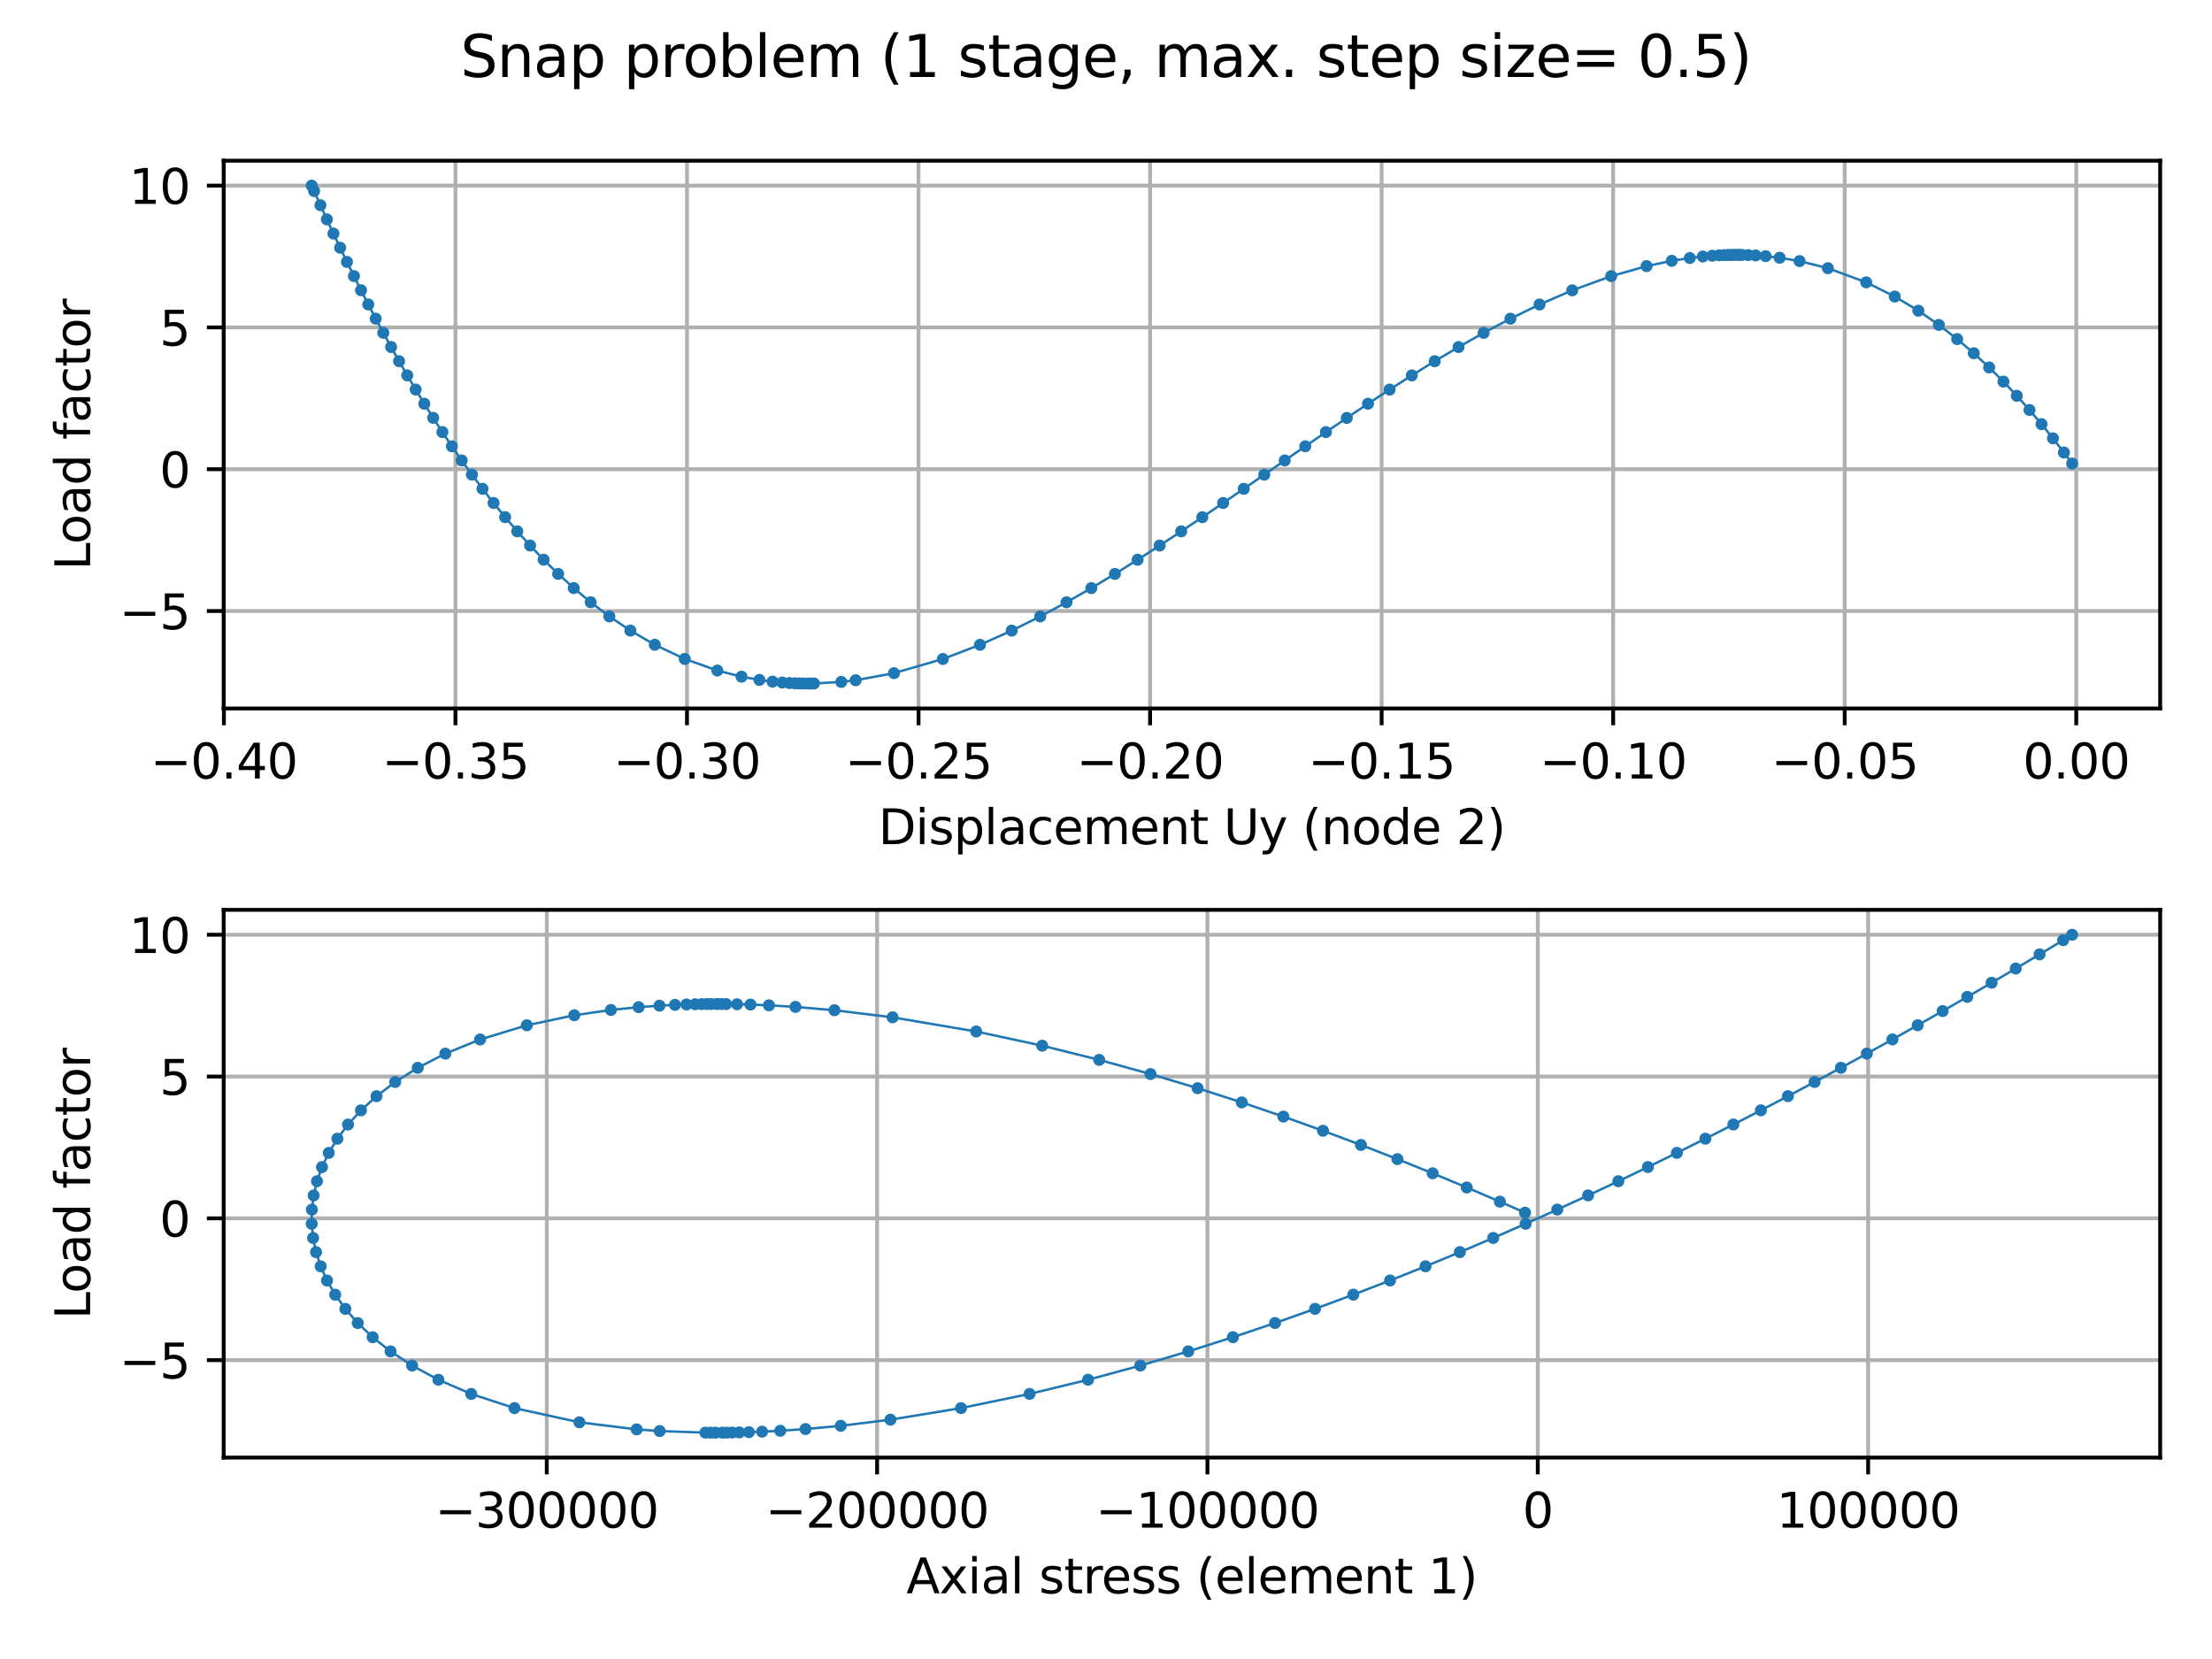 <?xml version="1.0" encoding="utf-8" standalone="no"?>
<!DOCTYPE svg PUBLIC "-//W3C//DTD SVG 1.1//EN"
  "http://www.w3.org/Graphics/SVG/1.1/DTD/svg11.dtd">
<svg xmlns:xlink="http://www.w3.org/1999/xlink" width="460.8pt" height="345.6pt" viewBox="0 0 460.8 345.6" xmlns="http://www.w3.org/2000/svg" version="1.1">
 <defs>
  <style type="text/css">*{stroke-linejoin: round; stroke-linecap: butt}</style>
 </defs>
 <g id="figure_1">
  <g id="patch_1">
   <path d="M 0 345.6 
L 460.8 345.6 
L 460.8 0 
L 0 0 
z
" style="fill: #ffffff"/>
  </g>
  <g id="axes_1">
   <g id="patch_2">
    <path d="M 46.595 147.58 
L 450 147.58 
L 450 33.48 
L 46.595 33.48 
z
" style="fill: #ffffff"/>
   </g>
   <g id="matplotlib.axis_1">
    <g id="xtick_1">
     <g id="line2d_1">
      <path d="M 46.642 147.58 
L 46.642 33.48 
" clip-path="url(#p72a53315a6)" style="fill: none; stroke: #b0b0b0; stroke-width: 0.8; stroke-linecap: square"/>
     </g>
     <g id="line2d_2">
      <defs>
       <path id="m073a54c708" d="M 0 0 
L 0 3.5 
" style="stroke: #000000; stroke-width: 0.8"/>
      </defs>
      <g>
       <use xlink:href="#m073a54c708" x="46.642" y="147.58" style="stroke: #000000; stroke-width: 0.8"/>
      </g>
     </g>
     <g id="text_1">
      <!-- −0.40 -->
      <g transform="translate(31.319 162.178) scale(0.1 -0.1)">
       <defs>
        <path id="DejaVuSans-2212" d="M 678 2272 
L 4684 2272 
L 4684 1741 
L 678 1741 
L 678 2272 
z
" transform="scale(0.016)"/>
        <path id="DejaVuSans-30" d="M 2034 4250 
Q 1547 4250 1301 3770 
Q 1056 3291 1056 2328 
Q 1056 1369 1301 889 
Q 1547 409 2034 409 
Q 2525 409 2770 889 
Q 3016 1369 3016 2328 
Q 3016 3291 2770 3770 
Q 2525 4250 2034 4250 
z
M 2034 4750 
Q 2819 4750 3233 4129 
Q 3647 3509 3647 2328 
Q 3647 1150 3233 529 
Q 2819 -91 2034 -91 
Q 1250 -91 836 529 
Q 422 1150 422 2328 
Q 422 3509 836 4129 
Q 1250 4750 2034 4750 
z
" transform="scale(0.016)"/>
        <path id="DejaVuSans-2e" d="M 684 794 
L 1344 794 
L 1344 0 
L 684 0 
L 684 794 
z
" transform="scale(0.016)"/>
        <path id="DejaVuSans-34" d="M 2419 4116 
L 825 1625 
L 2419 1625 
L 2419 4116 
z
M 2253 4666 
L 3047 4666 
L 3047 1625 
L 3713 1625 
L 3713 1100 
L 3047 1100 
L 3047 0 
L 2419 0 
L 2419 1100 
L 313 1100 
L 313 1709 
L 2253 4666 
z
" transform="scale(0.016)"/>
       </defs>
       <use xlink:href="#DejaVuSans-2212"/>
       <use xlink:href="#DejaVuSans-30" x="83.789"/>
       <use xlink:href="#DejaVuSans-2e" x="147.412"/>
       <use xlink:href="#DejaVuSans-34" x="179.199"/>
       <use xlink:href="#DejaVuSans-30" x="242.822"/>
      </g>
     </g>
    </g>
    <g id="xtick_2">
     <g id="line2d_3">
      <path d="M 94.877 147.58 
L 94.877 33.48 
" clip-path="url(#p72a53315a6)" style="fill: none; stroke: #b0b0b0; stroke-width: 0.8; stroke-linecap: square"/>
     </g>
     <g id="line2d_4">
      <g>
       <use xlink:href="#m073a54c708" x="94.877" y="147.58" style="stroke: #000000; stroke-width: 0.8"/>
      </g>
     </g>
     <g id="text_2">
      <!-- −0.35 -->
      <g transform="translate(79.554 162.178) scale(0.1 -0.1)">
       <defs>
        <path id="DejaVuSans-33" d="M 2597 2516 
Q 3050 2419 3304 2112 
Q 3559 1806 3559 1356 
Q 3559 666 3084 287 
Q 2609 -91 1734 -91 
Q 1441 -91 1130 -33 
Q 819 25 488 141 
L 488 750 
Q 750 597 1062 519 
Q 1375 441 1716 441 
Q 2309 441 2620 675 
Q 2931 909 2931 1356 
Q 2931 1769 2642 2001 
Q 2353 2234 1838 2234 
L 1294 2234 
L 1294 2753 
L 1863 2753 
Q 2328 2753 2575 2939 
Q 2822 3125 2822 3475 
Q 2822 3834 2567 4026 
Q 2313 4219 1838 4219 
Q 1578 4219 1281 4162 
Q 984 4106 628 3988 
L 628 4550 
Q 988 4650 1302 4700 
Q 1616 4750 1894 4750 
Q 2613 4750 3031 4423 
Q 3450 4097 3450 3541 
Q 3450 3153 3228 2886 
Q 3006 2619 2597 2516 
z
" transform="scale(0.016)"/>
        <path id="DejaVuSans-35" d="M 691 4666 
L 3169 4666 
L 3169 4134 
L 1269 4134 
L 1269 2991 
Q 1406 3038 1543 3061 
Q 1681 3084 1819 3084 
Q 2600 3084 3056 2656 
Q 3513 2228 3513 1497 
Q 3513 744 3044 326 
Q 2575 -91 1722 -91 
Q 1428 -91 1123 -41 
Q 819 9 494 109 
L 494 744 
Q 775 591 1075 516 
Q 1375 441 1709 441 
Q 2250 441 2565 725 
Q 2881 1009 2881 1497 
Q 2881 1984 2565 2268 
Q 2250 2553 1709 2553 
Q 1456 2553 1204 2497 
Q 953 2441 691 2322 
L 691 4666 
z
" transform="scale(0.016)"/>
       </defs>
       <use xlink:href="#DejaVuSans-2212"/>
       <use xlink:href="#DejaVuSans-30" x="83.789"/>
       <use xlink:href="#DejaVuSans-2e" x="147.412"/>
       <use xlink:href="#DejaVuSans-33" x="179.199"/>
       <use xlink:href="#DejaVuSans-35" x="242.822"/>
      </g>
     </g>
    </g>
    <g id="xtick_3">
     <g id="line2d_5">
      <path d="M 143.112 147.58 
L 143.112 33.48 
" clip-path="url(#p72a53315a6)" style="fill: none; stroke: #b0b0b0; stroke-width: 0.8; stroke-linecap: square"/>
     </g>
     <g id="line2d_6">
      <g>
       <use xlink:href="#m073a54c708" x="143.112" y="147.58" style="stroke: #000000; stroke-width: 0.8"/>
      </g>
     </g>
     <g id="text_3">
      <!-- −0.30 -->
      <g transform="translate(127.789 162.178) scale(0.1 -0.1)">
       <use xlink:href="#DejaVuSans-2212"/>
       <use xlink:href="#DejaVuSans-30" x="83.789"/>
       <use xlink:href="#DejaVuSans-2e" x="147.412"/>
       <use xlink:href="#DejaVuSans-33" x="179.199"/>
       <use xlink:href="#DejaVuSans-30" x="242.822"/>
      </g>
     </g>
    </g>
    <g id="xtick_4">
     <g id="line2d_7">
      <path d="M 191.347 147.58 
L 191.347 33.48 
" clip-path="url(#p72a53315a6)" style="fill: none; stroke: #b0b0b0; stroke-width: 0.8; stroke-linecap: square"/>
     </g>
     <g id="line2d_8">
      <g>
       <use xlink:href="#m073a54c708" x="191.347" y="147.58" style="stroke: #000000; stroke-width: 0.8"/>
      </g>
     </g>
     <g id="text_4">
      <!-- −0.25 -->
      <g transform="translate(176.025 162.178) scale(0.1 -0.1)">
       <defs>
        <path id="DejaVuSans-32" d="M 1228 531 
L 3431 531 
L 3431 0 
L 469 0 
L 469 531 
Q 828 903 1448 1529 
Q 2069 2156 2228 2338 
Q 2531 2678 2651 2914 
Q 2772 3150 2772 3378 
Q 2772 3750 2511 3984 
Q 2250 4219 1831 4219 
Q 1534 4219 1204 4116 
Q 875 4013 500 3803 
L 500 4441 
Q 881 4594 1212 4672 
Q 1544 4750 1819 4750 
Q 2544 4750 2975 4387 
Q 3406 4025 3406 3419 
Q 3406 3131 3298 2873 
Q 3191 2616 2906 2266 
Q 2828 2175 2409 1742 
Q 1991 1309 1228 531 
z
" transform="scale(0.016)"/>
       </defs>
       <use xlink:href="#DejaVuSans-2212"/>
       <use xlink:href="#DejaVuSans-30" x="83.789"/>
       <use xlink:href="#DejaVuSans-2e" x="147.412"/>
       <use xlink:href="#DejaVuSans-32" x="179.199"/>
       <use xlink:href="#DejaVuSans-35" x="242.822"/>
      </g>
     </g>
    </g>
    <g id="xtick_5">
     <g id="line2d_9">
      <path d="M 239.582 147.58 
L 239.582 33.48 
" clip-path="url(#p72a53315a6)" style="fill: none; stroke: #b0b0b0; stroke-width: 0.8; stroke-linecap: square"/>
     </g>
     <g id="line2d_10">
      <g>
       <use xlink:href="#m073a54c708" x="239.582" y="147.58" style="stroke: #000000; stroke-width: 0.8"/>
      </g>
     </g>
     <g id="text_5">
      <!-- −0.20 -->
      <g transform="translate(224.26 162.178) scale(0.1 -0.1)">
       <use xlink:href="#DejaVuSans-2212"/>
       <use xlink:href="#DejaVuSans-30" x="83.789"/>
       <use xlink:href="#DejaVuSans-2e" x="147.412"/>
       <use xlink:href="#DejaVuSans-32" x="179.199"/>
       <use xlink:href="#DejaVuSans-30" x="242.822"/>
      </g>
     </g>
    </g>
    <g id="xtick_6">
     <g id="line2d_11">
      <path d="M 287.818 147.58 
L 287.818 33.48 
" clip-path="url(#p72a53315a6)" style="fill: none; stroke: #b0b0b0; stroke-width: 0.8; stroke-linecap: square"/>
     </g>
     <g id="line2d_12">
      <g>
       <use xlink:href="#m073a54c708" x="287.818" y="147.58" style="stroke: #000000; stroke-width: 0.8"/>
      </g>
     </g>
     <g id="text_6">
      <!-- −0.15 -->
      <g transform="translate(272.495 162.178) scale(0.1 -0.1)">
       <defs>
        <path id="DejaVuSans-31" d="M 794 531 
L 1825 531 
L 1825 4091 
L 703 3866 
L 703 4441 
L 1819 4666 
L 2450 4666 
L 2450 531 
L 3481 531 
L 3481 0 
L 794 0 
L 794 531 
z
" transform="scale(0.016)"/>
       </defs>
       <use xlink:href="#DejaVuSans-2212"/>
       <use xlink:href="#DejaVuSans-30" x="83.789"/>
       <use xlink:href="#DejaVuSans-2e" x="147.412"/>
       <use xlink:href="#DejaVuSans-31" x="179.199"/>
       <use xlink:href="#DejaVuSans-35" x="242.822"/>
      </g>
     </g>
    </g>
    <g id="xtick_7">
     <g id="line2d_13">
      <path d="M 336.053 147.58 
L 336.053 33.48 
" clip-path="url(#p72a53315a6)" style="fill: none; stroke: #b0b0b0; stroke-width: 0.8; stroke-linecap: square"/>
     </g>
     <g id="line2d_14">
      <g>
       <use xlink:href="#m073a54c708" x="336.053" y="147.58" style="stroke: #000000; stroke-width: 0.8"/>
      </g>
     </g>
     <g id="text_7">
      <!-- −0.10 -->
      <g transform="translate(320.73 162.178) scale(0.1 -0.1)">
       <use xlink:href="#DejaVuSans-2212"/>
       <use xlink:href="#DejaVuSans-30" x="83.789"/>
       <use xlink:href="#DejaVuSans-2e" x="147.412"/>
       <use xlink:href="#DejaVuSans-31" x="179.199"/>
       <use xlink:href="#DejaVuSans-30" x="242.822"/>
      </g>
     </g>
    </g>
    <g id="xtick_8">
     <g id="line2d_15">
      <path d="M 384.288 147.58 
L 384.288 33.48 
" clip-path="url(#p72a53315a6)" style="fill: none; stroke: #b0b0b0; stroke-width: 0.8; stroke-linecap: square"/>
     </g>
     <g id="line2d_16">
      <g>
       <use xlink:href="#m073a54c708" x="384.288" y="147.58" style="stroke: #000000; stroke-width: 0.8"/>
      </g>
     </g>
     <g id="text_8">
      <!-- −0.05 -->
      <g transform="translate(368.965 162.178) scale(0.1 -0.1)">
       <use xlink:href="#DejaVuSans-2212"/>
       <use xlink:href="#DejaVuSans-30" x="83.789"/>
       <use xlink:href="#DejaVuSans-2e" x="147.412"/>
       <use xlink:href="#DejaVuSans-30" x="179.199"/>
       <use xlink:href="#DejaVuSans-35" x="242.822"/>
      </g>
     </g>
    </g>
    <g id="xtick_9">
     <g id="line2d_17">
      <path d="M 432.523 147.58 
L 432.523 33.48 
" clip-path="url(#p72a53315a6)" style="fill: none; stroke: #b0b0b0; stroke-width: 0.8; stroke-linecap: square"/>
     </g>
     <g id="line2d_18">
      <g>
       <use xlink:href="#m073a54c708" x="432.523" y="147.58" style="stroke: #000000; stroke-width: 0.8"/>
      </g>
     </g>
     <g id="text_9">
      <!-- 0.00 -->
      <g transform="translate(421.39 162.178) scale(0.1 -0.1)">
       <use xlink:href="#DejaVuSans-30"/>
       <use xlink:href="#DejaVuSans-2e" x="63.623"/>
       <use xlink:href="#DejaVuSans-30" x="95.41"/>
       <use xlink:href="#DejaVuSans-30" x="159.033"/>
      </g>
     </g>
    </g>
    <g id="text_10">
     <!-- Displacement Uy (node 2) -->
     <g transform="translate(182.977 175.857) scale(0.1 -0.1)">
      <defs>
       <path id="DejaVuSans-44" d="M 1259 4147 
L 1259 519 
L 2022 519 
Q 2988 519 3436 956 
Q 3884 1394 3884 2338 
Q 3884 3275 3436 3711 
Q 2988 4147 2022 4147 
L 1259 4147 
z
M 628 4666 
L 1925 4666 
Q 3281 4666 3915 4102 
Q 4550 3538 4550 2338 
Q 4550 1131 3912 565 
Q 3275 0 1925 0 
L 628 0 
L 628 4666 
z
" transform="scale(0.016)"/>
       <path id="DejaVuSans-69" d="M 603 3500 
L 1178 3500 
L 1178 0 
L 603 0 
L 603 3500 
z
M 603 4863 
L 1178 4863 
L 1178 4134 
L 603 4134 
L 603 4863 
z
" transform="scale(0.016)"/>
       <path id="DejaVuSans-73" d="M 2834 3397 
L 2834 2853 
Q 2591 2978 2328 3040 
Q 2066 3103 1784 3103 
Q 1356 3103 1142 2972 
Q 928 2841 928 2578 
Q 928 2378 1081 2264 
Q 1234 2150 1697 2047 
L 1894 2003 
Q 2506 1872 2764 1633 
Q 3022 1394 3022 966 
Q 3022 478 2636 193 
Q 2250 -91 1575 -91 
Q 1294 -91 989 -36 
Q 684 19 347 128 
L 347 722 
Q 666 556 975 473 
Q 1284 391 1588 391 
Q 1994 391 2212 530 
Q 2431 669 2431 922 
Q 2431 1156 2273 1281 
Q 2116 1406 1581 1522 
L 1381 1569 
Q 847 1681 609 1914 
Q 372 2147 372 2553 
Q 372 3047 722 3315 
Q 1072 3584 1716 3584 
Q 2034 3584 2315 3537 
Q 2597 3491 2834 3397 
z
" transform="scale(0.016)"/>
       <path id="DejaVuSans-70" d="M 1159 525 
L 1159 -1331 
L 581 -1331 
L 581 3500 
L 1159 3500 
L 1159 2969 
Q 1341 3281 1617 3432 
Q 1894 3584 2278 3584 
Q 2916 3584 3314 3078 
Q 3713 2572 3713 1747 
Q 3713 922 3314 415 
Q 2916 -91 2278 -91 
Q 1894 -91 1617 61 
Q 1341 213 1159 525 
z
M 3116 1747 
Q 3116 2381 2855 2742 
Q 2594 3103 2138 3103 
Q 1681 3103 1420 2742 
Q 1159 2381 1159 1747 
Q 1159 1113 1420 752 
Q 1681 391 2138 391 
Q 2594 391 2855 752 
Q 3116 1113 3116 1747 
z
" transform="scale(0.016)"/>
       <path id="DejaVuSans-6c" d="M 603 4863 
L 1178 4863 
L 1178 0 
L 603 0 
L 603 4863 
z
" transform="scale(0.016)"/>
       <path id="DejaVuSans-61" d="M 2194 1759 
Q 1497 1759 1228 1600 
Q 959 1441 959 1056 
Q 959 750 1161 570 
Q 1363 391 1709 391 
Q 2188 391 2477 730 
Q 2766 1069 2766 1631 
L 2766 1759 
L 2194 1759 
z
M 3341 1997 
L 3341 0 
L 2766 0 
L 2766 531 
Q 2569 213 2275 61 
Q 1981 -91 1556 -91 
Q 1019 -91 701 211 
Q 384 513 384 1019 
Q 384 1609 779 1909 
Q 1175 2209 1959 2209 
L 2766 2209 
L 2766 2266 
Q 2766 2663 2505 2880 
Q 2244 3097 1772 3097 
Q 1472 3097 1187 3025 
Q 903 2953 641 2809 
L 641 3341 
Q 956 3463 1253 3523 
Q 1550 3584 1831 3584 
Q 2591 3584 2966 3190 
Q 3341 2797 3341 1997 
z
" transform="scale(0.016)"/>
       <path id="DejaVuSans-63" d="M 3122 3366 
L 3122 2828 
Q 2878 2963 2633 3030 
Q 2388 3097 2138 3097 
Q 1578 3097 1268 2742 
Q 959 2388 959 1747 
Q 959 1106 1268 751 
Q 1578 397 2138 397 
Q 2388 397 2633 464 
Q 2878 531 3122 666 
L 3122 134 
Q 2881 22 2623 -34 
Q 2366 -91 2075 -91 
Q 1284 -91 818 406 
Q 353 903 353 1747 
Q 353 2603 823 3093 
Q 1294 3584 2113 3584 
Q 2378 3584 2631 3529 
Q 2884 3475 3122 3366 
z
" transform="scale(0.016)"/>
       <path id="DejaVuSans-65" d="M 3597 1894 
L 3597 1613 
L 953 1613 
Q 991 1019 1311 708 
Q 1631 397 2203 397 
Q 2534 397 2845 478 
Q 3156 559 3463 722 
L 3463 178 
Q 3153 47 2828 -22 
Q 2503 -91 2169 -91 
Q 1331 -91 842 396 
Q 353 884 353 1716 
Q 353 2575 817 3079 
Q 1281 3584 2069 3584 
Q 2775 3584 3186 3129 
Q 3597 2675 3597 1894 
z
M 3022 2063 
Q 3016 2534 2758 2815 
Q 2500 3097 2075 3097 
Q 1594 3097 1305 2825 
Q 1016 2553 972 2059 
L 3022 2063 
z
" transform="scale(0.016)"/>
       <path id="DejaVuSans-6d" d="M 3328 2828 
Q 3544 3216 3844 3400 
Q 4144 3584 4550 3584 
Q 5097 3584 5394 3201 
Q 5691 2819 5691 2113 
L 5691 0 
L 5113 0 
L 5113 2094 
Q 5113 2597 4934 2840 
Q 4756 3084 4391 3084 
Q 3944 3084 3684 2787 
Q 3425 2491 3425 1978 
L 3425 0 
L 2847 0 
L 2847 2094 
Q 2847 2600 2669 2842 
Q 2491 3084 2119 3084 
Q 1678 3084 1418 2786 
Q 1159 2488 1159 1978 
L 1159 0 
L 581 0 
L 581 3500 
L 1159 3500 
L 1159 2956 
Q 1356 3278 1631 3431 
Q 1906 3584 2284 3584 
Q 2666 3584 2933 3390 
Q 3200 3197 3328 2828 
z
" transform="scale(0.016)"/>
       <path id="DejaVuSans-6e" d="M 3513 2113 
L 3513 0 
L 2938 0 
L 2938 2094 
Q 2938 2591 2744 2837 
Q 2550 3084 2163 3084 
Q 1697 3084 1428 2787 
Q 1159 2491 1159 1978 
L 1159 0 
L 581 0 
L 581 3500 
L 1159 3500 
L 1159 2956 
Q 1366 3272 1645 3428 
Q 1925 3584 2291 3584 
Q 2894 3584 3203 3211 
Q 3513 2838 3513 2113 
z
" transform="scale(0.016)"/>
       <path id="DejaVuSans-74" d="M 1172 4494 
L 1172 3500 
L 2356 3500 
L 2356 3053 
L 1172 3053 
L 1172 1153 
Q 1172 725 1289 603 
Q 1406 481 1766 481 
L 2356 481 
L 2356 0 
L 1766 0 
Q 1100 0 847 248 
Q 594 497 594 1153 
L 594 3053 
L 172 3053 
L 172 3500 
L 594 3500 
L 594 4494 
L 1172 4494 
z
" transform="scale(0.016)"/>
       <path id="DejaVuSans-20" transform="scale(0.016)"/>
       <path id="DejaVuSans-55" d="M 556 4666 
L 1191 4666 
L 1191 1831 
Q 1191 1081 1462 751 
Q 1734 422 2344 422 
Q 2950 422 3222 751 
Q 3494 1081 3494 1831 
L 3494 4666 
L 4128 4666 
L 4128 1753 
Q 4128 841 3676 375 
Q 3225 -91 2344 -91 
Q 1459 -91 1007 375 
Q 556 841 556 1753 
L 556 4666 
z
" transform="scale(0.016)"/>
       <path id="DejaVuSans-79" d="M 2059 -325 
Q 1816 -950 1584 -1140 
Q 1353 -1331 966 -1331 
L 506 -1331 
L 506 -850 
L 844 -850 
Q 1081 -850 1212 -737 
Q 1344 -625 1503 -206 
L 1606 56 
L 191 3500 
L 800 3500 
L 1894 763 
L 2988 3500 
L 3597 3500 
L 2059 -325 
z
" transform="scale(0.016)"/>
       <path id="DejaVuSans-28" d="M 1984 4856 
Q 1566 4138 1362 3434 
Q 1159 2731 1159 2009 
Q 1159 1288 1364 580 
Q 1569 -128 1984 -844 
L 1484 -844 
Q 1016 -109 783 600 
Q 550 1309 550 2009 
Q 550 2706 781 3412 
Q 1013 4119 1484 4856 
L 1984 4856 
z
" transform="scale(0.016)"/>
       <path id="DejaVuSans-6f" d="M 1959 3097 
Q 1497 3097 1228 2736 
Q 959 2375 959 1747 
Q 959 1119 1226 758 
Q 1494 397 1959 397 
Q 2419 397 2687 759 
Q 2956 1122 2956 1747 
Q 2956 2369 2687 2733 
Q 2419 3097 1959 3097 
z
M 1959 3584 
Q 2709 3584 3137 3096 
Q 3566 2609 3566 1747 
Q 3566 888 3137 398 
Q 2709 -91 1959 -91 
Q 1206 -91 779 398 
Q 353 888 353 1747 
Q 353 2609 779 3096 
Q 1206 3584 1959 3584 
z
" transform="scale(0.016)"/>
       <path id="DejaVuSans-64" d="M 2906 2969 
L 2906 4863 
L 3481 4863 
L 3481 0 
L 2906 0 
L 2906 525 
Q 2725 213 2448 61 
Q 2172 -91 1784 -91 
Q 1150 -91 751 415 
Q 353 922 353 1747 
Q 353 2572 751 3078 
Q 1150 3584 1784 3584 
Q 2172 3584 2448 3432 
Q 2725 3281 2906 2969 
z
M 947 1747 
Q 947 1113 1208 752 
Q 1469 391 1925 391 
Q 2381 391 2643 752 
Q 2906 1113 2906 1747 
Q 2906 2381 2643 2742 
Q 2381 3103 1925 3103 
Q 1469 3103 1208 2742 
Q 947 2381 947 1747 
z
" transform="scale(0.016)"/>
       <path id="DejaVuSans-29" d="M 513 4856 
L 1013 4856 
Q 1481 4119 1714 3412 
Q 1947 2706 1947 2009 
Q 1947 1309 1714 600 
Q 1481 -109 1013 -844 
L 513 -844 
Q 928 -128 1133 580 
Q 1338 1288 1338 2009 
Q 1338 2731 1133 3434 
Q 928 4138 513 4856 
z
" transform="scale(0.016)"/>
      </defs>
      <use xlink:href="#DejaVuSans-44"/>
      <use xlink:href="#DejaVuSans-69" x="77.002"/>
      <use xlink:href="#DejaVuSans-73" x="104.785"/>
      <use xlink:href="#DejaVuSans-70" x="156.885"/>
      <use xlink:href="#DejaVuSans-6c" x="220.361"/>
      <use xlink:href="#DejaVuSans-61" x="248.145"/>
      <use xlink:href="#DejaVuSans-63" x="309.424"/>
      <use xlink:href="#DejaVuSans-65" x="364.404"/>
      <use xlink:href="#DejaVuSans-6d" x="425.928"/>
      <use xlink:href="#DejaVuSans-65" x="523.34"/>
      <use xlink:href="#DejaVuSans-6e" x="584.863"/>
      <use xlink:href="#DejaVuSans-74" x="648.242"/>
      <use xlink:href="#DejaVuSans-20" x="687.451"/>
      <use xlink:href="#DejaVuSans-55" x="719.238"/>
      <use xlink:href="#DejaVuSans-79" x="792.432"/>
      <use xlink:href="#DejaVuSans-20" x="851.611"/>
      <use xlink:href="#DejaVuSans-28" x="883.398"/>
      <use xlink:href="#DejaVuSans-6e" x="922.412"/>
      <use xlink:href="#DejaVuSans-6f" x="985.791"/>
      <use xlink:href="#DejaVuSans-64" x="1046.973"/>
      <use xlink:href="#DejaVuSans-65" x="1110.449"/>
      <use xlink:href="#DejaVuSans-20" x="1171.973"/>
      <use xlink:href="#DejaVuSans-32" x="1203.76"/>
      <use xlink:href="#DejaVuSans-29" x="1267.383"/>
     </g>
    </g>
   </g>
   <g id="matplotlib.axis_2">
    <g id="ytick_1">
     <g id="line2d_19">
      <path d="M 46.595 127.283 
L 450 127.283 
" clip-path="url(#p72a53315a6)" style="fill: none; stroke: #b0b0b0; stroke-width: 0.8; stroke-linecap: square"/>
     </g>
     <g id="line2d_20">
      <defs>
       <path id="mfe1743fc2b" d="M 0 0 
L -3.5 0 
" style="stroke: #000000; stroke-width: 0.8"/>
      </defs>
      <g>
       <use xlink:href="#mfe1743fc2b" x="46.595" y="127.283" style="stroke: #000000; stroke-width: 0.8"/>
      </g>
     </g>
     <g id="text_11">
      <!-- −5 -->
      <g transform="translate(24.853 131.082) scale(0.1 -0.1)">
       <use xlink:href="#DejaVuSans-2212"/>
       <use xlink:href="#DejaVuSans-35" x="83.789"/>
      </g>
     </g>
    </g>
    <g id="ytick_2">
     <g id="line2d_21">
      <path d="M 46.595 97.744 
L 450 97.744 
" clip-path="url(#p72a53315a6)" style="fill: none; stroke: #b0b0b0; stroke-width: 0.8; stroke-linecap: square"/>
     </g>
     <g id="line2d_22">
      <g>
       <use xlink:href="#mfe1743fc2b" x="46.595" y="97.744" style="stroke: #000000; stroke-width: 0.8"/>
      </g>
     </g>
     <g id="text_12">
      <!-- 0 -->
      <g transform="translate(33.233 101.544) scale(0.1 -0.1)">
       <use xlink:href="#DejaVuSans-30"/>
      </g>
     </g>
    </g>
    <g id="ytick_3">
     <g id="line2d_23">
      <path d="M 46.595 68.205 
L 450 68.205 
" clip-path="url(#p72a53315a6)" style="fill: none; stroke: #b0b0b0; stroke-width: 0.8; stroke-linecap: square"/>
     </g>
     <g id="line2d_24">
      <g>
       <use xlink:href="#mfe1743fc2b" x="46.595" y="68.205" style="stroke: #000000; stroke-width: 0.8"/>
      </g>
     </g>
     <g id="text_13">
      <!-- 5 -->
      <g transform="translate(33.233 72.005) scale(0.1 -0.1)">
       <use xlink:href="#DejaVuSans-35"/>
      </g>
     </g>
    </g>
    <g id="ytick_4">
     <g id="line2d_25">
      <path d="M 46.595 38.666 
L 450 38.666 
" clip-path="url(#p72a53315a6)" style="fill: none; stroke: #b0b0b0; stroke-width: 0.8; stroke-linecap: square"/>
     </g>
     <g id="line2d_26">
      <g>
       <use xlink:href="#mfe1743fc2b" x="46.595" y="38.666" style="stroke: #000000; stroke-width: 0.8"/>
      </g>
     </g>
     <g id="text_14">
      <!-- 10 -->
      <g transform="translate(26.87 42.466) scale(0.1 -0.1)">
       <use xlink:href="#DejaVuSans-31"/>
       <use xlink:href="#DejaVuSans-30" x="63.623"/>
      </g>
     </g>
    </g>
    <g id="text_15">
     <!-- Load factor -->
     <g transform="translate(18.773 118.764) rotate(-90) scale(0.1 -0.1)">
      <defs>
       <path id="DejaVuSans-4c" d="M 628 4666 
L 1259 4666 
L 1259 531 
L 3531 531 
L 3531 0 
L 628 0 
L 628 4666 
z
" transform="scale(0.016)"/>
       <path id="DejaVuSans-66" d="M 2375 4863 
L 2375 4384 
L 1825 4384 
Q 1516 4384 1395 4259 
Q 1275 4134 1275 3809 
L 1275 3500 
L 2222 3500 
L 2222 3053 
L 1275 3053 
L 1275 0 
L 697 0 
L 697 3053 
L 147 3053 
L 147 3500 
L 697 3500 
L 697 3744 
Q 697 4328 969 4595 
Q 1241 4863 1831 4863 
L 2375 4863 
z
" transform="scale(0.016)"/>
       <path id="DejaVuSans-72" d="M 2631 2963 
Q 2534 3019 2420 3045 
Q 2306 3072 2169 3072 
Q 1681 3072 1420 2755 
Q 1159 2438 1159 1844 
L 1159 0 
L 581 0 
L 581 3500 
L 1159 3500 
L 1159 2956 
Q 1341 3275 1631 3429 
Q 1922 3584 2338 3584 
Q 2397 3584 2469 3576 
Q 2541 3569 2628 3553 
L 2631 2963 
z
" transform="scale(0.016)"/>
      </defs>
      <use xlink:href="#DejaVuSans-4c"/>
      <use xlink:href="#DejaVuSans-6f" x="53.963"/>
      <use xlink:href="#DejaVuSans-61" x="115.145"/>
      <use xlink:href="#DejaVuSans-64" x="176.424"/>
      <use xlink:href="#DejaVuSans-20" x="239.9"/>
      <use xlink:href="#DejaVuSans-66" x="271.688"/>
      <use xlink:href="#DejaVuSans-61" x="306.893"/>
      <use xlink:href="#DejaVuSans-63" x="368.172"/>
      <use xlink:href="#DejaVuSans-74" x="423.152"/>
      <use xlink:href="#DejaVuSans-6f" x="462.361"/>
      <use xlink:href="#DejaVuSans-72" x="523.543"/>
     </g>
    </g>
   </g>
   <g id="line2d_27">
    <path d="M 431.663 96.563 
L 429.953 94.267 
L 427.671 91.313 
L 425.284 88.359 
L 422.78 85.405 
L 420.142 82.451 
L 417.349 79.498 
L 414.372 76.544 
L 411.175 73.59 
L 407.708 70.636 
L 403.898 67.682 
L 399.63 64.729 
L 394.714 61.775 
L 388.769 58.821 
L 380.784 55.868 
L 374.881 54.391 
L 370.734 53.695 
L 367.811 53.366 
L 365.725 53.211 
L 364.182 53.139 
L 362.899 53.105 
L 362.32 53.098 
L 361.813 53.095 
L 361.117 53.098 
L 360.609 53.104 
L 359.993 53.116 
L 359.197 53.14 
L 358.135 53.186 
L 356.696 53.273 
L 354.728 53.437 
L 352.017 53.747 
L 348.259 54.332 
L 343.017 55.438 
L 335.643 57.527 
L 327.526 60.48 
L 320.713 63.434 
L 314.646 66.387 
L 309.07 69.341 
L 303.844 72.295 
L 298.875 75.249 
L 294.103 78.202 
L 289.482 81.156 
L 284.978 84.11 
L 280.562 87.064 
L 276.213 90.017 
L 271.909 92.971 
L 267.632 95.925 
L 263.366 98.879 
L 259.093 101.832 
L 254.797 104.786 
L 250.46 107.74 
L 246.062 110.694 
L 241.58 113.648 
L 236.989 116.601 
L 232.256 119.555 
L 227.337 122.509 
L 222.177 125.463 
L 216.693 128.416 
L 210.757 131.37 
L 204.149 134.324 
L 196.418 137.277 
L 186.233 140.23 
L 178.256 141.707 
L 175.253 142.055 
L 169.568 142.382 
L 168.94 142.391 
L 168.364 142.394 
L 167.555 142.39 
L 167.04 142.383 
L 166.4 142.368 
L 165.567 142.34 
L 164.458 142.287 
L 162.963 142.187 
L 160.94 141.997 
L 158.195 141.639 
L 154.472 140.962 
L 149.437 139.684 
L 142.648 137.271 
L 136.408 134.318 
L 131.322 131.364 
L 126.941 128.41 
L 123.048 125.456 
L 119.518 122.503 
L 116.271 119.549 
L 113.252 116.595 
L 110.424 113.641 
L 107.756 110.687 
L 105.226 107.733 
L 102.817 104.78 
L 100.514 101.826 
L 98.305 98.872 
L 96.182 95.918 
L 94.135 92.964 
L 92.158 90.01 
L 90.244 87.056 
L 88.389 84.102 
L 86.588 81.149 
L 84.838 78.195 
L 83.133 75.241 
L 81.473 72.287 
L 79.852 69.333 
L 78.27 66.379 
L 76.724 63.425 
L 75.211 60.471 
L 73.731 57.518 
L 72.28 54.564 
L 70.858 51.61 
L 69.464 48.656 
L 68.095 45.702 
L 66.751 42.748 
L 65.43 39.794 
L 64.932 38.666 
" clip-path="url(#p72a53315a6)" style="fill: none; stroke: #1f77b4; stroke-width: 0.5; stroke-linecap: square"/>
    <defs>
     <path id="m43ca4e79cb" d="M 0 0.75 
C 0.199 0.75 0.39 0.671 0.53 0.53 
C 0.671 0.39 0.75 0.199 0.75 0 
C 0.75 -0.199 0.671 -0.39 0.53 -0.53 
C 0.39 -0.671 0.199 -0.75 0 -0.75 
C -0.199 -0.75 -0.39 -0.671 -0.53 -0.53 
C -0.671 -0.39 -0.75 -0.199 -0.75 0 
C -0.75 0.199 -0.671 0.39 -0.53 0.53 
C -0.39 0.671 -0.199 0.75 0 0.75 
z
" style="stroke: #1f77b4"/>
    </defs>
    <g clip-path="url(#p72a53315a6)">
     <use xlink:href="#m43ca4e79cb" x="431.663" y="96.563" style="fill: #1f77b4; stroke: #1f77b4"/>
     <use xlink:href="#m43ca4e79cb" x="429.953" y="94.267" style="fill: #1f77b4; stroke: #1f77b4"/>
     <use xlink:href="#m43ca4e79cb" x="427.671" y="91.313" style="fill: #1f77b4; stroke: #1f77b4"/>
     <use xlink:href="#m43ca4e79cb" x="425.284" y="88.359" style="fill: #1f77b4; stroke: #1f77b4"/>
     <use xlink:href="#m43ca4e79cb" x="422.78" y="85.405" style="fill: #1f77b4; stroke: #1f77b4"/>
     <use xlink:href="#m43ca4e79cb" x="420.142" y="82.451" style="fill: #1f77b4; stroke: #1f77b4"/>
     <use xlink:href="#m43ca4e79cb" x="417.349" y="79.498" style="fill: #1f77b4; stroke: #1f77b4"/>
     <use xlink:href="#m43ca4e79cb" x="414.372" y="76.544" style="fill: #1f77b4; stroke: #1f77b4"/>
     <use xlink:href="#m43ca4e79cb" x="411.175" y="73.59" style="fill: #1f77b4; stroke: #1f77b4"/>
     <use xlink:href="#m43ca4e79cb" x="407.708" y="70.636" style="fill: #1f77b4; stroke: #1f77b4"/>
     <use xlink:href="#m43ca4e79cb" x="403.898" y="67.682" style="fill: #1f77b4; stroke: #1f77b4"/>
     <use xlink:href="#m43ca4e79cb" x="399.63" y="64.729" style="fill: #1f77b4; stroke: #1f77b4"/>
     <use xlink:href="#m43ca4e79cb" x="394.714" y="61.775" style="fill: #1f77b4; stroke: #1f77b4"/>
     <use xlink:href="#m43ca4e79cb" x="388.769" y="58.821" style="fill: #1f77b4; stroke: #1f77b4"/>
     <use xlink:href="#m43ca4e79cb" x="380.784" y="55.868" style="fill: #1f77b4; stroke: #1f77b4"/>
     <use xlink:href="#m43ca4e79cb" x="374.881" y="54.391" style="fill: #1f77b4; stroke: #1f77b4"/>
     <use xlink:href="#m43ca4e79cb" x="370.734" y="53.695" style="fill: #1f77b4; stroke: #1f77b4"/>
     <use xlink:href="#m43ca4e79cb" x="367.811" y="53.366" style="fill: #1f77b4; stroke: #1f77b4"/>
     <use xlink:href="#m43ca4e79cb" x="365.725" y="53.211" style="fill: #1f77b4; stroke: #1f77b4"/>
     <use xlink:href="#m43ca4e79cb" x="364.182" y="53.139" style="fill: #1f77b4; stroke: #1f77b4"/>
     <use xlink:href="#m43ca4e79cb" x="362.899" y="53.105" style="fill: #1f77b4; stroke: #1f77b4"/>
     <use xlink:href="#m43ca4e79cb" x="362.32" y="53.098" style="fill: #1f77b4; stroke: #1f77b4"/>
     <use xlink:href="#m43ca4e79cb" x="361.813" y="53.095" style="fill: #1f77b4; stroke: #1f77b4"/>
     <use xlink:href="#m43ca4e79cb" x="361.117" y="53.098" style="fill: #1f77b4; stroke: #1f77b4"/>
     <use xlink:href="#m43ca4e79cb" x="360.609" y="53.104" style="fill: #1f77b4; stroke: #1f77b4"/>
     <use xlink:href="#m43ca4e79cb" x="359.993" y="53.116" style="fill: #1f77b4; stroke: #1f77b4"/>
     <use xlink:href="#m43ca4e79cb" x="359.197" y="53.14" style="fill: #1f77b4; stroke: #1f77b4"/>
     <use xlink:href="#m43ca4e79cb" x="358.135" y="53.186" style="fill: #1f77b4; stroke: #1f77b4"/>
     <use xlink:href="#m43ca4e79cb" x="356.696" y="53.273" style="fill: #1f77b4; stroke: #1f77b4"/>
     <use xlink:href="#m43ca4e79cb" x="354.728" y="53.437" style="fill: #1f77b4; stroke: #1f77b4"/>
     <use xlink:href="#m43ca4e79cb" x="352.017" y="53.747" style="fill: #1f77b4; stroke: #1f77b4"/>
     <use xlink:href="#m43ca4e79cb" x="348.259" y="54.332" style="fill: #1f77b4; stroke: #1f77b4"/>
     <use xlink:href="#m43ca4e79cb" x="343.017" y="55.438" style="fill: #1f77b4; stroke: #1f77b4"/>
     <use xlink:href="#m43ca4e79cb" x="335.643" y="57.527" style="fill: #1f77b4; stroke: #1f77b4"/>
     <use xlink:href="#m43ca4e79cb" x="327.526" y="60.48" style="fill: #1f77b4; stroke: #1f77b4"/>
     <use xlink:href="#m43ca4e79cb" x="320.713" y="63.434" style="fill: #1f77b4; stroke: #1f77b4"/>
     <use xlink:href="#m43ca4e79cb" x="314.646" y="66.387" style="fill: #1f77b4; stroke: #1f77b4"/>
     <use xlink:href="#m43ca4e79cb" x="309.07" y="69.341" style="fill: #1f77b4; stroke: #1f77b4"/>
     <use xlink:href="#m43ca4e79cb" x="303.844" y="72.295" style="fill: #1f77b4; stroke: #1f77b4"/>
     <use xlink:href="#m43ca4e79cb" x="298.875" y="75.249" style="fill: #1f77b4; stroke: #1f77b4"/>
     <use xlink:href="#m43ca4e79cb" x="294.103" y="78.202" style="fill: #1f77b4; stroke: #1f77b4"/>
     <use xlink:href="#m43ca4e79cb" x="289.482" y="81.156" style="fill: #1f77b4; stroke: #1f77b4"/>
     <use xlink:href="#m43ca4e79cb" x="284.978" y="84.11" style="fill: #1f77b4; stroke: #1f77b4"/>
     <use xlink:href="#m43ca4e79cb" x="280.562" y="87.064" style="fill: #1f77b4; stroke: #1f77b4"/>
     <use xlink:href="#m43ca4e79cb" x="276.213" y="90.017" style="fill: #1f77b4; stroke: #1f77b4"/>
     <use xlink:href="#m43ca4e79cb" x="271.909" y="92.971" style="fill: #1f77b4; stroke: #1f77b4"/>
     <use xlink:href="#m43ca4e79cb" x="267.632" y="95.925" style="fill: #1f77b4; stroke: #1f77b4"/>
     <use xlink:href="#m43ca4e79cb" x="263.366" y="98.879" style="fill: #1f77b4; stroke: #1f77b4"/>
     <use xlink:href="#m43ca4e79cb" x="259.093" y="101.832" style="fill: #1f77b4; stroke: #1f77b4"/>
     <use xlink:href="#m43ca4e79cb" x="254.797" y="104.786" style="fill: #1f77b4; stroke: #1f77b4"/>
     <use xlink:href="#m43ca4e79cb" x="250.46" y="107.74" style="fill: #1f77b4; stroke: #1f77b4"/>
     <use xlink:href="#m43ca4e79cb" x="246.062" y="110.694" style="fill: #1f77b4; stroke: #1f77b4"/>
     <use xlink:href="#m43ca4e79cb" x="241.58" y="113.648" style="fill: #1f77b4; stroke: #1f77b4"/>
     <use xlink:href="#m43ca4e79cb" x="236.989" y="116.601" style="fill: #1f77b4; stroke: #1f77b4"/>
     <use xlink:href="#m43ca4e79cb" x="232.256" y="119.555" style="fill: #1f77b4; stroke: #1f77b4"/>
     <use xlink:href="#m43ca4e79cb" x="227.337" y="122.509" style="fill: #1f77b4; stroke: #1f77b4"/>
     <use xlink:href="#m43ca4e79cb" x="222.177" y="125.463" style="fill: #1f77b4; stroke: #1f77b4"/>
     <use xlink:href="#m43ca4e79cb" x="216.693" y="128.416" style="fill: #1f77b4; stroke: #1f77b4"/>
     <use xlink:href="#m43ca4e79cb" x="210.757" y="131.37" style="fill: #1f77b4; stroke: #1f77b4"/>
     <use xlink:href="#m43ca4e79cb" x="204.149" y="134.324" style="fill: #1f77b4; stroke: #1f77b4"/>
     <use xlink:href="#m43ca4e79cb" x="196.418" y="137.277" style="fill: #1f77b4; stroke: #1f77b4"/>
     <use xlink:href="#m43ca4e79cb" x="186.233" y="140.23" style="fill: #1f77b4; stroke: #1f77b4"/>
     <use xlink:href="#m43ca4e79cb" x="178.256" y="141.707" style="fill: #1f77b4; stroke: #1f77b4"/>
     <use xlink:href="#m43ca4e79cb" x="175.253" y="142.055" style="fill: #1f77b4; stroke: #1f77b4"/>
     <use xlink:href="#m43ca4e79cb" x="169.568" y="142.382" style="fill: #1f77b4; stroke: #1f77b4"/>
     <use xlink:href="#m43ca4e79cb" x="168.94" y="142.391" style="fill: #1f77b4; stroke: #1f77b4"/>
     <use xlink:href="#m43ca4e79cb" x="168.364" y="142.394" style="fill: #1f77b4; stroke: #1f77b4"/>
     <use xlink:href="#m43ca4e79cb" x="167.555" y="142.39" style="fill: #1f77b4; stroke: #1f77b4"/>
     <use xlink:href="#m43ca4e79cb" x="167.04" y="142.383" style="fill: #1f77b4; stroke: #1f77b4"/>
     <use xlink:href="#m43ca4e79cb" x="166.4" y="142.368" style="fill: #1f77b4; stroke: #1f77b4"/>
     <use xlink:href="#m43ca4e79cb" x="165.567" y="142.34" style="fill: #1f77b4; stroke: #1f77b4"/>
     <use xlink:href="#m43ca4e79cb" x="164.458" y="142.287" style="fill: #1f77b4; stroke: #1f77b4"/>
     <use xlink:href="#m43ca4e79cb" x="162.963" y="142.187" style="fill: #1f77b4; stroke: #1f77b4"/>
     <use xlink:href="#m43ca4e79cb" x="160.94" y="141.997" style="fill: #1f77b4; stroke: #1f77b4"/>
     <use xlink:href="#m43ca4e79cb" x="158.195" y="141.639" style="fill: #1f77b4; stroke: #1f77b4"/>
     <use xlink:href="#m43ca4e79cb" x="154.472" y="140.962" style="fill: #1f77b4; stroke: #1f77b4"/>
     <use xlink:href="#m43ca4e79cb" x="149.437" y="139.684" style="fill: #1f77b4; stroke: #1f77b4"/>
     <use xlink:href="#m43ca4e79cb" x="142.648" y="137.271" style="fill: #1f77b4; stroke: #1f77b4"/>
     <use xlink:href="#m43ca4e79cb" x="136.408" y="134.318" style="fill: #1f77b4; stroke: #1f77b4"/>
     <use xlink:href="#m43ca4e79cb" x="131.322" y="131.364" style="fill: #1f77b4; stroke: #1f77b4"/>
     <use xlink:href="#m43ca4e79cb" x="126.941" y="128.41" style="fill: #1f77b4; stroke: #1f77b4"/>
     <use xlink:href="#m43ca4e79cb" x="123.048" y="125.456" style="fill: #1f77b4; stroke: #1f77b4"/>
     <use xlink:href="#m43ca4e79cb" x="119.518" y="122.503" style="fill: #1f77b4; stroke: #1f77b4"/>
     <use xlink:href="#m43ca4e79cb" x="116.271" y="119.549" style="fill: #1f77b4; stroke: #1f77b4"/>
     <use xlink:href="#m43ca4e79cb" x="113.252" y="116.595" style="fill: #1f77b4; stroke: #1f77b4"/>
     <use xlink:href="#m43ca4e79cb" x="110.424" y="113.641" style="fill: #1f77b4; stroke: #1f77b4"/>
     <use xlink:href="#m43ca4e79cb" x="107.756" y="110.687" style="fill: #1f77b4; stroke: #1f77b4"/>
     <use xlink:href="#m43ca4e79cb" x="105.226" y="107.733" style="fill: #1f77b4; stroke: #1f77b4"/>
     <use xlink:href="#m43ca4e79cb" x="102.817" y="104.78" style="fill: #1f77b4; stroke: #1f77b4"/>
     <use xlink:href="#m43ca4e79cb" x="100.514" y="101.826" style="fill: #1f77b4; stroke: #1f77b4"/>
     <use xlink:href="#m43ca4e79cb" x="98.305" y="98.872" style="fill: #1f77b4; stroke: #1f77b4"/>
     <use xlink:href="#m43ca4e79cb" x="96.182" y="95.918" style="fill: #1f77b4; stroke: #1f77b4"/>
     <use xlink:href="#m43ca4e79cb" x="94.135" y="92.964" style="fill: #1f77b4; stroke: #1f77b4"/>
     <use xlink:href="#m43ca4e79cb" x="92.158" y="90.01" style="fill: #1f77b4; stroke: #1f77b4"/>
     <use xlink:href="#m43ca4e79cb" x="90.244" y="87.056" style="fill: #1f77b4; stroke: #1f77b4"/>
     <use xlink:href="#m43ca4e79cb" x="88.389" y="84.102" style="fill: #1f77b4; stroke: #1f77b4"/>
     <use xlink:href="#m43ca4e79cb" x="86.588" y="81.149" style="fill: #1f77b4; stroke: #1f77b4"/>
     <use xlink:href="#m43ca4e79cb" x="84.838" y="78.195" style="fill: #1f77b4; stroke: #1f77b4"/>
     <use xlink:href="#m43ca4e79cb" x="83.133" y="75.241" style="fill: #1f77b4; stroke: #1f77b4"/>
     <use xlink:href="#m43ca4e79cb" x="81.473" y="72.287" style="fill: #1f77b4; stroke: #1f77b4"/>
     <use xlink:href="#m43ca4e79cb" x="79.852" y="69.333" style="fill: #1f77b4; stroke: #1f77b4"/>
     <use xlink:href="#m43ca4e79cb" x="78.27" y="66.379" style="fill: #1f77b4; stroke: #1f77b4"/>
     <use xlink:href="#m43ca4e79cb" x="76.724" y="63.425" style="fill: #1f77b4; stroke: #1f77b4"/>
     <use xlink:href="#m43ca4e79cb" x="75.211" y="60.471" style="fill: #1f77b4; stroke: #1f77b4"/>
     <use xlink:href="#m43ca4e79cb" x="73.731" y="57.518" style="fill: #1f77b4; stroke: #1f77b4"/>
     <use xlink:href="#m43ca4e79cb" x="72.28" y="54.564" style="fill: #1f77b4; stroke: #1f77b4"/>
     <use xlink:href="#m43ca4e79cb" x="70.858" y="51.61" style="fill: #1f77b4; stroke: #1f77b4"/>
     <use xlink:href="#m43ca4e79cb" x="69.464" y="48.656" style="fill: #1f77b4; stroke: #1f77b4"/>
     <use xlink:href="#m43ca4e79cb" x="68.095" y="45.702" style="fill: #1f77b4; stroke: #1f77b4"/>
     <use xlink:href="#m43ca4e79cb" x="66.751" y="42.748" style="fill: #1f77b4; stroke: #1f77b4"/>
     <use xlink:href="#m43ca4e79cb" x="65.43" y="39.794" style="fill: #1f77b4; stroke: #1f77b4"/>
     <use xlink:href="#m43ca4e79cb" x="64.932" y="38.666" style="fill: #1f77b4; stroke: #1f77b4"/>
    </g>
   </g>
   <g id="patch_3">
    <path d="M 46.595 147.58 
L 46.595 33.48 
" style="fill: none; stroke: #000000; stroke-width: 0.8; stroke-linejoin: miter; stroke-linecap: square"/>
   </g>
   <g id="patch_4">
    <path d="M 450 147.58 
L 450 33.48 
" style="fill: none; stroke: #000000; stroke-width: 0.8; stroke-linejoin: miter; stroke-linecap: square"/>
   </g>
   <g id="patch_5">
    <path d="M 46.595 147.58 
L 450 147.58 
" style="fill: none; stroke: #000000; stroke-width: 0.8; stroke-linejoin: miter; stroke-linecap: square"/>
   </g>
   <g id="patch_6">
    <path d="M 46.595 33.48 
L 450 33.48 
" style="fill: none; stroke: #000000; stroke-width: 0.8; stroke-linejoin: miter; stroke-linecap: square"/>
   </g>
  </g>
  <g id="axes_2">
   <g id="patch_7">
    <path d="M 46.595 303.64 
L 450 303.64 
L 450 189.54 
L 46.595 189.54 
z
" style="fill: #ffffff"/>
   </g>
   <g id="matplotlib.axis_3">
    <g id="xtick_10">
     <g id="line2d_28">
      <path d="M 113.901 303.64 
L 113.901 189.54 
" clip-path="url(#p68d20d2c13)" style="fill: none; stroke: #b0b0b0; stroke-width: 0.8; stroke-linecap: square"/>
     </g>
     <g id="line2d_29">
      <g>
       <use xlink:href="#m073a54c708" x="113.901" y="303.64" style="stroke: #000000; stroke-width: 0.8"/>
      </g>
     </g>
     <g id="text_16">
      <!-- −300000 -->
      <g transform="translate(90.624 318.238) scale(0.1 -0.1)">
       <use xlink:href="#DejaVuSans-2212"/>
       <use xlink:href="#DejaVuSans-33" x="83.789"/>
       <use xlink:href="#DejaVuSans-30" x="147.412"/>
       <use xlink:href="#DejaVuSans-30" x="211.035"/>
       <use xlink:href="#DejaVuSans-30" x="274.658"/>
       <use xlink:href="#DejaVuSans-30" x="338.281"/>
       <use xlink:href="#DejaVuSans-30" x="401.904"/>
      </g>
     </g>
    </g>
    <g id="xtick_11">
     <g id="line2d_30">
      <path d="M 182.717 303.64 
L 182.717 189.54 
" clip-path="url(#p68d20d2c13)" style="fill: none; stroke: #b0b0b0; stroke-width: 0.8; stroke-linecap: square"/>
     </g>
     <g id="line2d_31">
      <g>
       <use xlink:href="#m073a54c708" x="182.717" y="303.64" style="stroke: #000000; stroke-width: 0.8"/>
      </g>
     </g>
     <g id="text_17">
      <!-- −200000 -->
      <g transform="translate(159.44 318.238) scale(0.1 -0.1)">
       <use xlink:href="#DejaVuSans-2212"/>
       <use xlink:href="#DejaVuSans-32" x="83.789"/>
       <use xlink:href="#DejaVuSans-30" x="147.412"/>
       <use xlink:href="#DejaVuSans-30" x="211.035"/>
       <use xlink:href="#DejaVuSans-30" x="274.658"/>
       <use xlink:href="#DejaVuSans-30" x="338.281"/>
       <use xlink:href="#DejaVuSans-30" x="401.904"/>
      </g>
     </g>
    </g>
    <g id="xtick_12">
     <g id="line2d_32">
      <path d="M 251.533 303.64 
L 251.533 189.54 
" clip-path="url(#p68d20d2c13)" style="fill: none; stroke: #b0b0b0; stroke-width: 0.8; stroke-linecap: square"/>
     </g>
     <g id="line2d_33">
      <g>
       <use xlink:href="#m073a54c708" x="251.533" y="303.64" style="stroke: #000000; stroke-width: 0.8"/>
      </g>
     </g>
     <g id="text_18">
      <!-- −100000 -->
      <g transform="translate(228.256 318.238) scale(0.1 -0.1)">
       <use xlink:href="#DejaVuSans-2212"/>
       <use xlink:href="#DejaVuSans-31" x="83.789"/>
       <use xlink:href="#DejaVuSans-30" x="147.412"/>
       <use xlink:href="#DejaVuSans-30" x="211.035"/>
       <use xlink:href="#DejaVuSans-30" x="274.658"/>
       <use xlink:href="#DejaVuSans-30" x="338.281"/>
       <use xlink:href="#DejaVuSans-30" x="401.904"/>
      </g>
     </g>
    </g>
    <g id="xtick_13">
     <g id="line2d_34">
      <path d="M 320.349 303.64 
L 320.349 189.54 
" clip-path="url(#p68d20d2c13)" style="fill: none; stroke: #b0b0b0; stroke-width: 0.8; stroke-linecap: square"/>
     </g>
     <g id="line2d_35">
      <g>
       <use xlink:href="#m073a54c708" x="320.349" y="303.64" style="stroke: #000000; stroke-width: 0.8"/>
      </g>
     </g>
     <g id="text_19">
      <!-- 0 -->
      <g transform="translate(317.168 318.238) scale(0.1 -0.1)">
       <use xlink:href="#DejaVuSans-30"/>
      </g>
     </g>
    </g>
    <g id="xtick_14">
     <g id="line2d_36">
      <path d="M 389.166 303.64 
L 389.166 189.54 
" clip-path="url(#p68d20d2c13)" style="fill: none; stroke: #b0b0b0; stroke-width: 0.8; stroke-linecap: square"/>
     </g>
     <g id="line2d_37">
      <g>
       <use xlink:href="#m073a54c708" x="389.166" y="303.64" style="stroke: #000000; stroke-width: 0.8"/>
      </g>
     </g>
     <g id="text_20">
      <!-- 100000 -->
      <g transform="translate(370.078 318.238) scale(0.1 -0.1)">
       <use xlink:href="#DejaVuSans-31"/>
       <use xlink:href="#DejaVuSans-30" x="63.623"/>
       <use xlink:href="#DejaVuSans-30" x="127.246"/>
       <use xlink:href="#DejaVuSans-30" x="190.869"/>
       <use xlink:href="#DejaVuSans-30" x="254.492"/>
       <use xlink:href="#DejaVuSans-30" x="318.115"/>
      </g>
     </g>
    </g>
    <g id="text_21">
     <!-- Axial stress (element 1) -->
     <g transform="translate(188.814 331.917) scale(0.1 -0.1)">
      <defs>
       <path id="DejaVuSans-41" d="M 2188 4044 
L 1331 1722 
L 3047 1722 
L 2188 4044 
z
M 1831 4666 
L 2547 4666 
L 4325 0 
L 3669 0 
L 3244 1197 
L 1141 1197 
L 716 0 
L 50 0 
L 1831 4666 
z
" transform="scale(0.016)"/>
       <path id="DejaVuSans-78" d="M 3513 3500 
L 2247 1797 
L 3578 0 
L 2900 0 
L 1881 1375 
L 863 0 
L 184 0 
L 1544 1831 
L 300 3500 
L 978 3500 
L 1906 2253 
L 2834 3500 
L 3513 3500 
z
" transform="scale(0.016)"/>
      </defs>
      <use xlink:href="#DejaVuSans-41"/>
      <use xlink:href="#DejaVuSans-78" x="68.408"/>
      <use xlink:href="#DejaVuSans-69" x="127.588"/>
      <use xlink:href="#DejaVuSans-61" x="155.371"/>
      <use xlink:href="#DejaVuSans-6c" x="216.65"/>
      <use xlink:href="#DejaVuSans-20" x="244.434"/>
      <use xlink:href="#DejaVuSans-73" x="276.221"/>
      <use xlink:href="#DejaVuSans-74" x="328.32"/>
      <use xlink:href="#DejaVuSans-72" x="367.529"/>
      <use xlink:href="#DejaVuSans-65" x="406.393"/>
      <use xlink:href="#DejaVuSans-73" x="467.916"/>
      <use xlink:href="#DejaVuSans-73" x="520.016"/>
      <use xlink:href="#DejaVuSans-20" x="572.115"/>
      <use xlink:href="#DejaVuSans-28" x="603.902"/>
      <use xlink:href="#DejaVuSans-65" x="642.916"/>
      <use xlink:href="#DejaVuSans-6c" x="704.439"/>
      <use xlink:href="#DejaVuSans-65" x="732.223"/>
      <use xlink:href="#DejaVuSans-6d" x="793.746"/>
      <use xlink:href="#DejaVuSans-65" x="891.158"/>
      <use xlink:href="#DejaVuSans-6e" x="952.682"/>
      <use xlink:href="#DejaVuSans-74" x="1016.061"/>
      <use xlink:href="#DejaVuSans-20" x="1055.27"/>
      <use xlink:href="#DejaVuSans-31" x="1087.057"/>
      <use xlink:href="#DejaVuSans-29" x="1150.68"/>
     </g>
    </g>
   </g>
   <g id="matplotlib.axis_4">
    <g id="ytick_5">
     <g id="line2d_38">
      <path d="M 46.595 283.343 
L 450 283.343 
" clip-path="url(#p68d20d2c13)" style="fill: none; stroke: #b0b0b0; stroke-width: 0.8; stroke-linecap: square"/>
     </g>
     <g id="line2d_39">
      <g>
       <use xlink:href="#mfe1743fc2b" x="46.595" y="283.343" style="stroke: #000000; stroke-width: 0.8"/>
      </g>
     </g>
     <g id="text_22">
      <!-- −5 -->
      <g transform="translate(24.853 287.142) scale(0.1 -0.1)">
       <use xlink:href="#DejaVuSans-2212"/>
       <use xlink:href="#DejaVuSans-35" x="83.789"/>
      </g>
     </g>
    </g>
    <g id="ytick_6">
     <g id="line2d_40">
      <path d="M 46.595 253.804 
L 450 253.804 
" clip-path="url(#p68d20d2c13)" style="fill: none; stroke: #b0b0b0; stroke-width: 0.8; stroke-linecap: square"/>
     </g>
     <g id="line2d_41">
      <g>
       <use xlink:href="#mfe1743fc2b" x="46.595" y="253.804" style="stroke: #000000; stroke-width: 0.8"/>
      </g>
     </g>
     <g id="text_23">
      <!-- 0 -->
      <g transform="translate(33.233 257.604) scale(0.1 -0.1)">
       <use xlink:href="#DejaVuSans-30"/>
      </g>
     </g>
    </g>
    <g id="ytick_7">
     <g id="line2d_42">
      <path d="M 46.595 224.265 
L 450 224.265 
" clip-path="url(#p68d20d2c13)" style="fill: none; stroke: #b0b0b0; stroke-width: 0.8; stroke-linecap: square"/>
     </g>
     <g id="line2d_43">
      <g>
       <use xlink:href="#mfe1743fc2b" x="46.595" y="224.265" style="stroke: #000000; stroke-width: 0.8"/>
      </g>
     </g>
     <g id="text_24">
      <!-- 5 -->
      <g transform="translate(33.233 228.065) scale(0.1 -0.1)">
       <use xlink:href="#DejaVuSans-35"/>
      </g>
     </g>
    </g>
    <g id="ytick_8">
     <g id="line2d_44">
      <path d="M 46.595 194.726 
L 450 194.726 
" clip-path="url(#p68d20d2c13)" style="fill: none; stroke: #b0b0b0; stroke-width: 0.8; stroke-linecap: square"/>
     </g>
     <g id="line2d_45">
      <g>
       <use xlink:href="#mfe1743fc2b" x="46.595" y="194.726" style="stroke: #000000; stroke-width: 0.8"/>
      </g>
     </g>
     <g id="text_25">
      <!-- 10 -->
      <g transform="translate(26.87 198.526) scale(0.1 -0.1)">
       <use xlink:href="#DejaVuSans-31"/>
       <use xlink:href="#DejaVuSans-30" x="63.623"/>
      </g>
     </g>
    </g>
    <g id="text_26">
     <!-- Load factor -->
     <g transform="translate(18.773 274.824) rotate(-90) scale(0.1 -0.1)">
      <use xlink:href="#DejaVuSans-4c"/>
      <use xlink:href="#DejaVuSans-6f" x="53.963"/>
      <use xlink:href="#DejaVuSans-61" x="115.145"/>
      <use xlink:href="#DejaVuSans-64" x="176.424"/>
      <use xlink:href="#DejaVuSans-20" x="239.9"/>
      <use xlink:href="#DejaVuSans-66" x="271.688"/>
      <use xlink:href="#DejaVuSans-61" x="306.893"/>
      <use xlink:href="#DejaVuSans-63" x="368.172"/>
      <use xlink:href="#DejaVuSans-74" x="423.152"/>
      <use xlink:href="#DejaVuSans-6f" x="462.361"/>
      <use xlink:href="#DejaVuSans-72" x="523.543"/>
     </g>
    </g>
   </g>
   <g id="line2d_46">
    <path d="M 317.694 252.623 
L 312.456 250.327 
L 305.553 247.373 
L 298.444 244.419 
L 291.106 241.465 
L 283.505 238.511 
L 275.603 235.558 
L 267.349 232.604 
L 258.675 229.65 
L 249.49 226.696 
L 239.66 223.742 
L 228.981 220.789 
L 217.107 217.835 
L 203.358 214.881 
L 185.94 211.928 
L 173.832 210.451 
L 165.714 209.755 
L 160.186 209.426 
L 156.337 209.271 
L 153.54 209.199 
L 151.251 209.165 
L 150.228 209.158 
L 149.336 209.155 
L 148.119 209.158 
L 147.238 209.164 
L 146.176 209.176 
L 144.811 209.2 
L 143.011 209.246 
L 140.606 209.333 
L 137.376 209.497 
L 133.044 209.807 
L 127.263 210.392 
L 119.632 211.498 
L 109.748 213.587 
L 100.014 216.54 
L 92.767 219.494 
L 87.021 222.447 
L 82.328 225.401 
L 78.437 228.355 
L 75.195 231.309 
L 72.499 234.262 
L 70.278 237.216 
L 68.483 240.17 
L 67.077 243.124 
L 66.033 246.077 
L 65.335 249.031 
L 64.969 251.985 
L 64.932 254.939 
L 65.221 257.892 
L 65.841 260.846 
L 66.803 263.8 
L 68.124 266.754 
L 69.826 269.708 
L 71.944 272.661 
L 74.524 275.615 
L 77.632 278.569 
L 81.361 281.523 
L 85.85 284.476 
L 91.322 287.43 
L 98.163 290.384 
L 107.173 293.337 
L 120.705 296.29 
L 132.628 297.767 
L 137.42 298.115 
L 146.946 298.442 
L 148.034 298.451 
L 149.039 298.454 
L 150.461 298.45 
L 151.373 298.443 
L 152.512 298.428 
L 154.007 298.4 
L 156.018 298.347 
L 158.762 298.247 
L 162.544 298.057 
L 167.797 297.699 
L 175.143 297.022 
L 185.493 295.744 
L 200.197 293.331 
L 214.481 290.378 
L 226.665 287.424 
L 237.554 284.47 
L 247.538 281.516 
L 256.842 278.563 
L 265.612 275.609 
L 273.946 272.655 
L 281.915 269.701 
L 289.574 266.747 
L 296.964 263.793 
L 304.117 260.84 
L 311.06 257.886 
L 317.816 254.932 
L 324.403 251.978 
L 330.835 249.024 
L 337.126 246.07 
L 343.288 243.116 
L 349.33 240.162 
L 355.262 237.209 
L 361.09 234.255 
L 366.821 231.301 
L 372.463 228.347 
L 378.019 225.393 
L 383.495 222.439 
L 388.896 219.485 
L 394.225 216.531 
L 399.486 213.578 
L 404.683 210.624 
L 409.818 207.67 
L 414.895 204.716 
L 419.916 201.762 
L 424.883 198.808 
L 429.799 195.854 
L 431.663 194.726 
" clip-path="url(#p68d20d2c13)" style="fill: none; stroke: #1f77b4; stroke-width: 0.5; stroke-linecap: square"/>
    <g clip-path="url(#p68d20d2c13)">
     <use xlink:href="#m43ca4e79cb" x="317.694" y="252.623" style="fill: #1f77b4; stroke: #1f77b4"/>
     <use xlink:href="#m43ca4e79cb" x="312.456" y="250.327" style="fill: #1f77b4; stroke: #1f77b4"/>
     <use xlink:href="#m43ca4e79cb" x="305.553" y="247.373" style="fill: #1f77b4; stroke: #1f77b4"/>
     <use xlink:href="#m43ca4e79cb" x="298.444" y="244.419" style="fill: #1f77b4; stroke: #1f77b4"/>
     <use xlink:href="#m43ca4e79cb" x="291.106" y="241.465" style="fill: #1f77b4; stroke: #1f77b4"/>
     <use xlink:href="#m43ca4e79cb" x="283.505" y="238.511" style="fill: #1f77b4; stroke: #1f77b4"/>
     <use xlink:href="#m43ca4e79cb" x="275.603" y="235.558" style="fill: #1f77b4; stroke: #1f77b4"/>
     <use xlink:href="#m43ca4e79cb" x="267.349" y="232.604" style="fill: #1f77b4; stroke: #1f77b4"/>
     <use xlink:href="#m43ca4e79cb" x="258.675" y="229.65" style="fill: #1f77b4; stroke: #1f77b4"/>
     <use xlink:href="#m43ca4e79cb" x="249.49" y="226.696" style="fill: #1f77b4; stroke: #1f77b4"/>
     <use xlink:href="#m43ca4e79cb" x="239.66" y="223.742" style="fill: #1f77b4; stroke: #1f77b4"/>
     <use xlink:href="#m43ca4e79cb" x="228.981" y="220.789" style="fill: #1f77b4; stroke: #1f77b4"/>
     <use xlink:href="#m43ca4e79cb" x="217.107" y="217.835" style="fill: #1f77b4; stroke: #1f77b4"/>
     <use xlink:href="#m43ca4e79cb" x="203.358" y="214.881" style="fill: #1f77b4; stroke: #1f77b4"/>
     <use xlink:href="#m43ca4e79cb" x="185.94" y="211.928" style="fill: #1f77b4; stroke: #1f77b4"/>
     <use xlink:href="#m43ca4e79cb" x="173.832" y="210.451" style="fill: #1f77b4; stroke: #1f77b4"/>
     <use xlink:href="#m43ca4e79cb" x="165.714" y="209.755" style="fill: #1f77b4; stroke: #1f77b4"/>
     <use xlink:href="#m43ca4e79cb" x="160.186" y="209.426" style="fill: #1f77b4; stroke: #1f77b4"/>
     <use xlink:href="#m43ca4e79cb" x="156.337" y="209.271" style="fill: #1f77b4; stroke: #1f77b4"/>
     <use xlink:href="#m43ca4e79cb" x="153.54" y="209.199" style="fill: #1f77b4; stroke: #1f77b4"/>
     <use xlink:href="#m43ca4e79cb" x="151.251" y="209.165" style="fill: #1f77b4; stroke: #1f77b4"/>
     <use xlink:href="#m43ca4e79cb" x="150.228" y="209.158" style="fill: #1f77b4; stroke: #1f77b4"/>
     <use xlink:href="#m43ca4e79cb" x="149.336" y="209.155" style="fill: #1f77b4; stroke: #1f77b4"/>
     <use xlink:href="#m43ca4e79cb" x="148.119" y="209.158" style="fill: #1f77b4; stroke: #1f77b4"/>
     <use xlink:href="#m43ca4e79cb" x="147.238" y="209.164" style="fill: #1f77b4; stroke: #1f77b4"/>
     <use xlink:href="#m43ca4e79cb" x="146.176" y="209.176" style="fill: #1f77b4; stroke: #1f77b4"/>
     <use xlink:href="#m43ca4e79cb" x="144.811" y="209.2" style="fill: #1f77b4; stroke: #1f77b4"/>
     <use xlink:href="#m43ca4e79cb" x="143.011" y="209.246" style="fill: #1f77b4; stroke: #1f77b4"/>
     <use xlink:href="#m43ca4e79cb" x="140.606" y="209.333" style="fill: #1f77b4; stroke: #1f77b4"/>
     <use xlink:href="#m43ca4e79cb" x="137.376" y="209.497" style="fill: #1f77b4; stroke: #1f77b4"/>
     <use xlink:href="#m43ca4e79cb" x="133.044" y="209.807" style="fill: #1f77b4; stroke: #1f77b4"/>
     <use xlink:href="#m43ca4e79cb" x="127.263" y="210.392" style="fill: #1f77b4; stroke: #1f77b4"/>
     <use xlink:href="#m43ca4e79cb" x="119.632" y="211.498" style="fill: #1f77b4; stroke: #1f77b4"/>
     <use xlink:href="#m43ca4e79cb" x="109.748" y="213.587" style="fill: #1f77b4; stroke: #1f77b4"/>
     <use xlink:href="#m43ca4e79cb" x="100.014" y="216.54" style="fill: #1f77b4; stroke: #1f77b4"/>
     <use xlink:href="#m43ca4e79cb" x="92.767" y="219.494" style="fill: #1f77b4; stroke: #1f77b4"/>
     <use xlink:href="#m43ca4e79cb" x="87.021" y="222.447" style="fill: #1f77b4; stroke: #1f77b4"/>
     <use xlink:href="#m43ca4e79cb" x="82.328" y="225.401" style="fill: #1f77b4; stroke: #1f77b4"/>
     <use xlink:href="#m43ca4e79cb" x="78.437" y="228.355" style="fill: #1f77b4; stroke: #1f77b4"/>
     <use xlink:href="#m43ca4e79cb" x="75.195" y="231.309" style="fill: #1f77b4; stroke: #1f77b4"/>
     <use xlink:href="#m43ca4e79cb" x="72.499" y="234.262" style="fill: #1f77b4; stroke: #1f77b4"/>
     <use xlink:href="#m43ca4e79cb" x="70.278" y="237.216" style="fill: #1f77b4; stroke: #1f77b4"/>
     <use xlink:href="#m43ca4e79cb" x="68.483" y="240.17" style="fill: #1f77b4; stroke: #1f77b4"/>
     <use xlink:href="#m43ca4e79cb" x="67.077" y="243.124" style="fill: #1f77b4; stroke: #1f77b4"/>
     <use xlink:href="#m43ca4e79cb" x="66.033" y="246.077" style="fill: #1f77b4; stroke: #1f77b4"/>
     <use xlink:href="#m43ca4e79cb" x="65.335" y="249.031" style="fill: #1f77b4; stroke: #1f77b4"/>
     <use xlink:href="#m43ca4e79cb" x="64.969" y="251.985" style="fill: #1f77b4; stroke: #1f77b4"/>
     <use xlink:href="#m43ca4e79cb" x="64.932" y="254.939" style="fill: #1f77b4; stroke: #1f77b4"/>
     <use xlink:href="#m43ca4e79cb" x="65.221" y="257.892" style="fill: #1f77b4; stroke: #1f77b4"/>
     <use xlink:href="#m43ca4e79cb" x="65.841" y="260.846" style="fill: #1f77b4; stroke: #1f77b4"/>
     <use xlink:href="#m43ca4e79cb" x="66.803" y="263.8" style="fill: #1f77b4; stroke: #1f77b4"/>
     <use xlink:href="#m43ca4e79cb" x="68.124" y="266.754" style="fill: #1f77b4; stroke: #1f77b4"/>
     <use xlink:href="#m43ca4e79cb" x="69.826" y="269.708" style="fill: #1f77b4; stroke: #1f77b4"/>
     <use xlink:href="#m43ca4e79cb" x="71.944" y="272.661" style="fill: #1f77b4; stroke: #1f77b4"/>
     <use xlink:href="#m43ca4e79cb" x="74.524" y="275.615" style="fill: #1f77b4; stroke: #1f77b4"/>
     <use xlink:href="#m43ca4e79cb" x="77.632" y="278.569" style="fill: #1f77b4; stroke: #1f77b4"/>
     <use xlink:href="#m43ca4e79cb" x="81.361" y="281.523" style="fill: #1f77b4; stroke: #1f77b4"/>
     <use xlink:href="#m43ca4e79cb" x="85.85" y="284.476" style="fill: #1f77b4; stroke: #1f77b4"/>
     <use xlink:href="#m43ca4e79cb" x="91.322" y="287.43" style="fill: #1f77b4; stroke: #1f77b4"/>
     <use xlink:href="#m43ca4e79cb" x="98.163" y="290.384" style="fill: #1f77b4; stroke: #1f77b4"/>
     <use xlink:href="#m43ca4e79cb" x="107.173" y="293.337" style="fill: #1f77b4; stroke: #1f77b4"/>
     <use xlink:href="#m43ca4e79cb" x="120.705" y="296.29" style="fill: #1f77b4; stroke: #1f77b4"/>
     <use xlink:href="#m43ca4e79cb" x="132.628" y="297.767" style="fill: #1f77b4; stroke: #1f77b4"/>
     <use xlink:href="#m43ca4e79cb" x="137.42" y="298.115" style="fill: #1f77b4; stroke: #1f77b4"/>
     <use xlink:href="#m43ca4e79cb" x="146.946" y="298.442" style="fill: #1f77b4; stroke: #1f77b4"/>
     <use xlink:href="#m43ca4e79cb" x="148.034" y="298.451" style="fill: #1f77b4; stroke: #1f77b4"/>
     <use xlink:href="#m43ca4e79cb" x="149.039" y="298.454" style="fill: #1f77b4; stroke: #1f77b4"/>
     <use xlink:href="#m43ca4e79cb" x="150.461" y="298.45" style="fill: #1f77b4; stroke: #1f77b4"/>
     <use xlink:href="#m43ca4e79cb" x="151.373" y="298.443" style="fill: #1f77b4; stroke: #1f77b4"/>
     <use xlink:href="#m43ca4e79cb" x="152.512" y="298.428" style="fill: #1f77b4; stroke: #1f77b4"/>
     <use xlink:href="#m43ca4e79cb" x="154.007" y="298.4" style="fill: #1f77b4; stroke: #1f77b4"/>
     <use xlink:href="#m43ca4e79cb" x="156.018" y="298.347" style="fill: #1f77b4; stroke: #1f77b4"/>
     <use xlink:href="#m43ca4e79cb" x="158.762" y="298.247" style="fill: #1f77b4; stroke: #1f77b4"/>
     <use xlink:href="#m43ca4e79cb" x="162.544" y="298.057" style="fill: #1f77b4; stroke: #1f77b4"/>
     <use xlink:href="#m43ca4e79cb" x="167.797" y="297.699" style="fill: #1f77b4; stroke: #1f77b4"/>
     <use xlink:href="#m43ca4e79cb" x="175.143" y="297.022" style="fill: #1f77b4; stroke: #1f77b4"/>
     <use xlink:href="#m43ca4e79cb" x="185.493" y="295.744" style="fill: #1f77b4; stroke: #1f77b4"/>
     <use xlink:href="#m43ca4e79cb" x="200.197" y="293.331" style="fill: #1f77b4; stroke: #1f77b4"/>
     <use xlink:href="#m43ca4e79cb" x="214.481" y="290.378" style="fill: #1f77b4; stroke: #1f77b4"/>
     <use xlink:href="#m43ca4e79cb" x="226.665" y="287.424" style="fill: #1f77b4; stroke: #1f77b4"/>
     <use xlink:href="#m43ca4e79cb" x="237.554" y="284.47" style="fill: #1f77b4; stroke: #1f77b4"/>
     <use xlink:href="#m43ca4e79cb" x="247.538" y="281.516" style="fill: #1f77b4; stroke: #1f77b4"/>
     <use xlink:href="#m43ca4e79cb" x="256.842" y="278.563" style="fill: #1f77b4; stroke: #1f77b4"/>
     <use xlink:href="#m43ca4e79cb" x="265.612" y="275.609" style="fill: #1f77b4; stroke: #1f77b4"/>
     <use xlink:href="#m43ca4e79cb" x="273.946" y="272.655" style="fill: #1f77b4; stroke: #1f77b4"/>
     <use xlink:href="#m43ca4e79cb" x="281.915" y="269.701" style="fill: #1f77b4; stroke: #1f77b4"/>
     <use xlink:href="#m43ca4e79cb" x="289.574" y="266.747" style="fill: #1f77b4; stroke: #1f77b4"/>
     <use xlink:href="#m43ca4e79cb" x="296.964" y="263.793" style="fill: #1f77b4; stroke: #1f77b4"/>
     <use xlink:href="#m43ca4e79cb" x="304.117" y="260.84" style="fill: #1f77b4; stroke: #1f77b4"/>
     <use xlink:href="#m43ca4e79cb" x="311.06" y="257.886" style="fill: #1f77b4; stroke: #1f77b4"/>
     <use xlink:href="#m43ca4e79cb" x="317.816" y="254.932" style="fill: #1f77b4; stroke: #1f77b4"/>
     <use xlink:href="#m43ca4e79cb" x="324.403" y="251.978" style="fill: #1f77b4; stroke: #1f77b4"/>
     <use xlink:href="#m43ca4e79cb" x="330.835" y="249.024" style="fill: #1f77b4; stroke: #1f77b4"/>
     <use xlink:href="#m43ca4e79cb" x="337.126" y="246.07" style="fill: #1f77b4; stroke: #1f77b4"/>
     <use xlink:href="#m43ca4e79cb" x="343.288" y="243.116" style="fill: #1f77b4; stroke: #1f77b4"/>
     <use xlink:href="#m43ca4e79cb" x="349.33" y="240.162" style="fill: #1f77b4; stroke: #1f77b4"/>
     <use xlink:href="#m43ca4e79cb" x="355.262" y="237.209" style="fill: #1f77b4; stroke: #1f77b4"/>
     <use xlink:href="#m43ca4e79cb" x="361.09" y="234.255" style="fill: #1f77b4; stroke: #1f77b4"/>
     <use xlink:href="#m43ca4e79cb" x="366.821" y="231.301" style="fill: #1f77b4; stroke: #1f77b4"/>
     <use xlink:href="#m43ca4e79cb" x="372.463" y="228.347" style="fill: #1f77b4; stroke: #1f77b4"/>
     <use xlink:href="#m43ca4e79cb" x="378.019" y="225.393" style="fill: #1f77b4; stroke: #1f77b4"/>
     <use xlink:href="#m43ca4e79cb" x="383.495" y="222.439" style="fill: #1f77b4; stroke: #1f77b4"/>
     <use xlink:href="#m43ca4e79cb" x="388.896" y="219.485" style="fill: #1f77b4; stroke: #1f77b4"/>
     <use xlink:href="#m43ca4e79cb" x="394.225" y="216.531" style="fill: #1f77b4; stroke: #1f77b4"/>
     <use xlink:href="#m43ca4e79cb" x="399.486" y="213.578" style="fill: #1f77b4; stroke: #1f77b4"/>
     <use xlink:href="#m43ca4e79cb" x="404.683" y="210.624" style="fill: #1f77b4; stroke: #1f77b4"/>
     <use xlink:href="#m43ca4e79cb" x="409.818" y="207.67" style="fill: #1f77b4; stroke: #1f77b4"/>
     <use xlink:href="#m43ca4e79cb" x="414.895" y="204.716" style="fill: #1f77b4; stroke: #1f77b4"/>
     <use xlink:href="#m43ca4e79cb" x="419.916" y="201.762" style="fill: #1f77b4; stroke: #1f77b4"/>
     <use xlink:href="#m43ca4e79cb" x="424.883" y="198.808" style="fill: #1f77b4; stroke: #1f77b4"/>
     <use xlink:href="#m43ca4e79cb" x="429.799" y="195.854" style="fill: #1f77b4; stroke: #1f77b4"/>
     <use xlink:href="#m43ca4e79cb" x="431.663" y="194.726" style="fill: #1f77b4; stroke: #1f77b4"/>
    </g>
   </g>
   <g id="patch_8">
    <path d="M 46.595 303.64 
L 46.595 189.54 
" style="fill: none; stroke: #000000; stroke-width: 0.8; stroke-linejoin: miter; stroke-linecap: square"/>
   </g>
   <g id="patch_9">
    <path d="M 450 303.64 
L 450 189.54 
" style="fill: none; stroke: #000000; stroke-width: 0.8; stroke-linejoin: miter; stroke-linecap: square"/>
   </g>
   <g id="patch_10">
    <path d="M 46.595 303.64 
L 450 303.64 
" style="fill: none; stroke: #000000; stroke-width: 0.8; stroke-linejoin: miter; stroke-linecap: square"/>
   </g>
   <g id="patch_11">
    <path d="M 46.595 189.54 
L 450 189.54 
" style="fill: none; stroke: #000000; stroke-width: 0.8; stroke-linejoin: miter; stroke-linecap: square"/>
   </g>
  </g>
  <g id="text_27">
   <!-- Snap problem (1 stage, max. step size= 0.5) -->
   <g transform="translate(95.907 16.03) scale(0.12 -0.12)">
    <defs>
     <path id="DejaVuSans-53" d="M 3425 4513 
L 3425 3897 
Q 3066 4069 2747 4153 
Q 2428 4238 2131 4238 
Q 1616 4238 1336 4038 
Q 1056 3838 1056 3469 
Q 1056 3159 1242 3001 
Q 1428 2844 1947 2747 
L 2328 2669 
Q 3034 2534 3370 2195 
Q 3706 1856 3706 1288 
Q 3706 609 3251 259 
Q 2797 -91 1919 -91 
Q 1588 -91 1214 -16 
Q 841 59 441 206 
L 441 856 
Q 825 641 1194 531 
Q 1563 422 1919 422 
Q 2459 422 2753 634 
Q 3047 847 3047 1241 
Q 3047 1584 2836 1778 
Q 2625 1972 2144 2069 
L 1759 2144 
Q 1053 2284 737 2584 
Q 422 2884 422 3419 
Q 422 4038 858 4394 
Q 1294 4750 2059 4750 
Q 2388 4750 2728 4690 
Q 3069 4631 3425 4513 
z
" transform="scale(0.016)"/>
     <path id="DejaVuSans-62" d="M 3116 1747 
Q 3116 2381 2855 2742 
Q 2594 3103 2138 3103 
Q 1681 3103 1420 2742 
Q 1159 2381 1159 1747 
Q 1159 1113 1420 752 
Q 1681 391 2138 391 
Q 2594 391 2855 752 
Q 3116 1113 3116 1747 
z
M 1159 2969 
Q 1341 3281 1617 3432 
Q 1894 3584 2278 3584 
Q 2916 3584 3314 3078 
Q 3713 2572 3713 1747 
Q 3713 922 3314 415 
Q 2916 -91 2278 -91 
Q 1894 -91 1617 61 
Q 1341 213 1159 525 
L 1159 0 
L 581 0 
L 581 4863 
L 1159 4863 
L 1159 2969 
z
" transform="scale(0.016)"/>
     <path id="DejaVuSans-67" d="M 2906 1791 
Q 2906 2416 2648 2759 
Q 2391 3103 1925 3103 
Q 1463 3103 1205 2759 
Q 947 2416 947 1791 
Q 947 1169 1205 825 
Q 1463 481 1925 481 
Q 2391 481 2648 825 
Q 2906 1169 2906 1791 
z
M 3481 434 
Q 3481 -459 3084 -895 
Q 2688 -1331 1869 -1331 
Q 1566 -1331 1297 -1286 
Q 1028 -1241 775 -1147 
L 775 -588 
Q 1028 -725 1275 -790 
Q 1522 -856 1778 -856 
Q 2344 -856 2625 -561 
Q 2906 -266 2906 331 
L 2906 616 
Q 2728 306 2450 153 
Q 2172 0 1784 0 
Q 1141 0 747 490 
Q 353 981 353 1791 
Q 353 2603 747 3093 
Q 1141 3584 1784 3584 
Q 2172 3584 2450 3431 
Q 2728 3278 2906 2969 
L 2906 3500 
L 3481 3500 
L 3481 434 
z
" transform="scale(0.016)"/>
     <path id="DejaVuSans-2c" d="M 750 794 
L 1409 794 
L 1409 256 
L 897 -744 
L 494 -744 
L 750 256 
L 750 794 
z
" transform="scale(0.016)"/>
     <path id="DejaVuSans-7a" d="M 353 3500 
L 3084 3500 
L 3084 2975 
L 922 459 
L 3084 459 
L 3084 0 
L 275 0 
L 275 525 
L 2438 3041 
L 353 3041 
L 353 3500 
z
" transform="scale(0.016)"/>
     <path id="DejaVuSans-3d" d="M 678 2906 
L 4684 2906 
L 4684 2381 
L 678 2381 
L 678 2906 
z
M 678 1631 
L 4684 1631 
L 4684 1100 
L 678 1100 
L 678 1631 
z
" transform="scale(0.016)"/>
    </defs>
    <use xlink:href="#DejaVuSans-53"/>
    <use xlink:href="#DejaVuSans-6e" x="63.477"/>
    <use xlink:href="#DejaVuSans-61" x="126.855"/>
    <use xlink:href="#DejaVuSans-70" x="188.135"/>
    <use xlink:href="#DejaVuSans-20" x="251.611"/>
    <use xlink:href="#DejaVuSans-70" x="283.398"/>
    <use xlink:href="#DejaVuSans-72" x="346.875"/>
    <use xlink:href="#DejaVuSans-6f" x="385.738"/>
    <use xlink:href="#DejaVuSans-62" x="446.92"/>
    <use xlink:href="#DejaVuSans-6c" x="510.396"/>
    <use xlink:href="#DejaVuSans-65" x="538.18"/>
    <use xlink:href="#DejaVuSans-6d" x="599.703"/>
    <use xlink:href="#DejaVuSans-20" x="697.115"/>
    <use xlink:href="#DejaVuSans-28" x="728.902"/>
    <use xlink:href="#DejaVuSans-31" x="767.916"/>
    <use xlink:href="#DejaVuSans-20" x="831.539"/>
    <use xlink:href="#DejaVuSans-73" x="863.326"/>
    <use xlink:href="#DejaVuSans-74" x="915.426"/>
    <use xlink:href="#DejaVuSans-61" x="954.635"/>
    <use xlink:href="#DejaVuSans-67" x="1015.914"/>
    <use xlink:href="#DejaVuSans-65" x="1079.391"/>
    <use xlink:href="#DejaVuSans-2c" x="1140.914"/>
    <use xlink:href="#DejaVuSans-20" x="1172.701"/>
    <use xlink:href="#DejaVuSans-6d" x="1204.488"/>
    <use xlink:href="#DejaVuSans-61" x="1301.9"/>
    <use xlink:href="#DejaVuSans-78" x="1363.18"/>
    <use xlink:href="#DejaVuSans-2e" x="1422.359"/>
    <use xlink:href="#DejaVuSans-20" x="1454.146"/>
    <use xlink:href="#DejaVuSans-73" x="1485.934"/>
    <use xlink:href="#DejaVuSans-74" x="1538.033"/>
    <use xlink:href="#DejaVuSans-65" x="1577.242"/>
    <use xlink:href="#DejaVuSans-70" x="1638.766"/>
    <use xlink:href="#DejaVuSans-20" x="1702.242"/>
    <use xlink:href="#DejaVuSans-73" x="1734.029"/>
    <use xlink:href="#DejaVuSans-69" x="1786.129"/>
    <use xlink:href="#DejaVuSans-7a" x="1813.912"/>
    <use xlink:href="#DejaVuSans-65" x="1866.402"/>
    <use xlink:href="#DejaVuSans-3d" x="1927.926"/>
    <use xlink:href="#DejaVuSans-20" x="2011.715"/>
    <use xlink:href="#DejaVuSans-30" x="2043.502"/>
    <use xlink:href="#DejaVuSans-2e" x="2107.125"/>
    <use xlink:href="#DejaVuSans-35" x="2138.912"/>
    <use xlink:href="#DejaVuSans-29" x="2202.535"/>
   </g>
  </g>
 </g>
 <defs>
  <clipPath id="p72a53315a6">
   <rect x="46.595" y="33.48" width="403.405" height="114.1"/>
  </clipPath>
  <clipPath id="p68d20d2c13">
   <rect x="46.595" y="189.54" width="403.405" height="114.1"/>
  </clipPath>
 </defs>
</svg>
